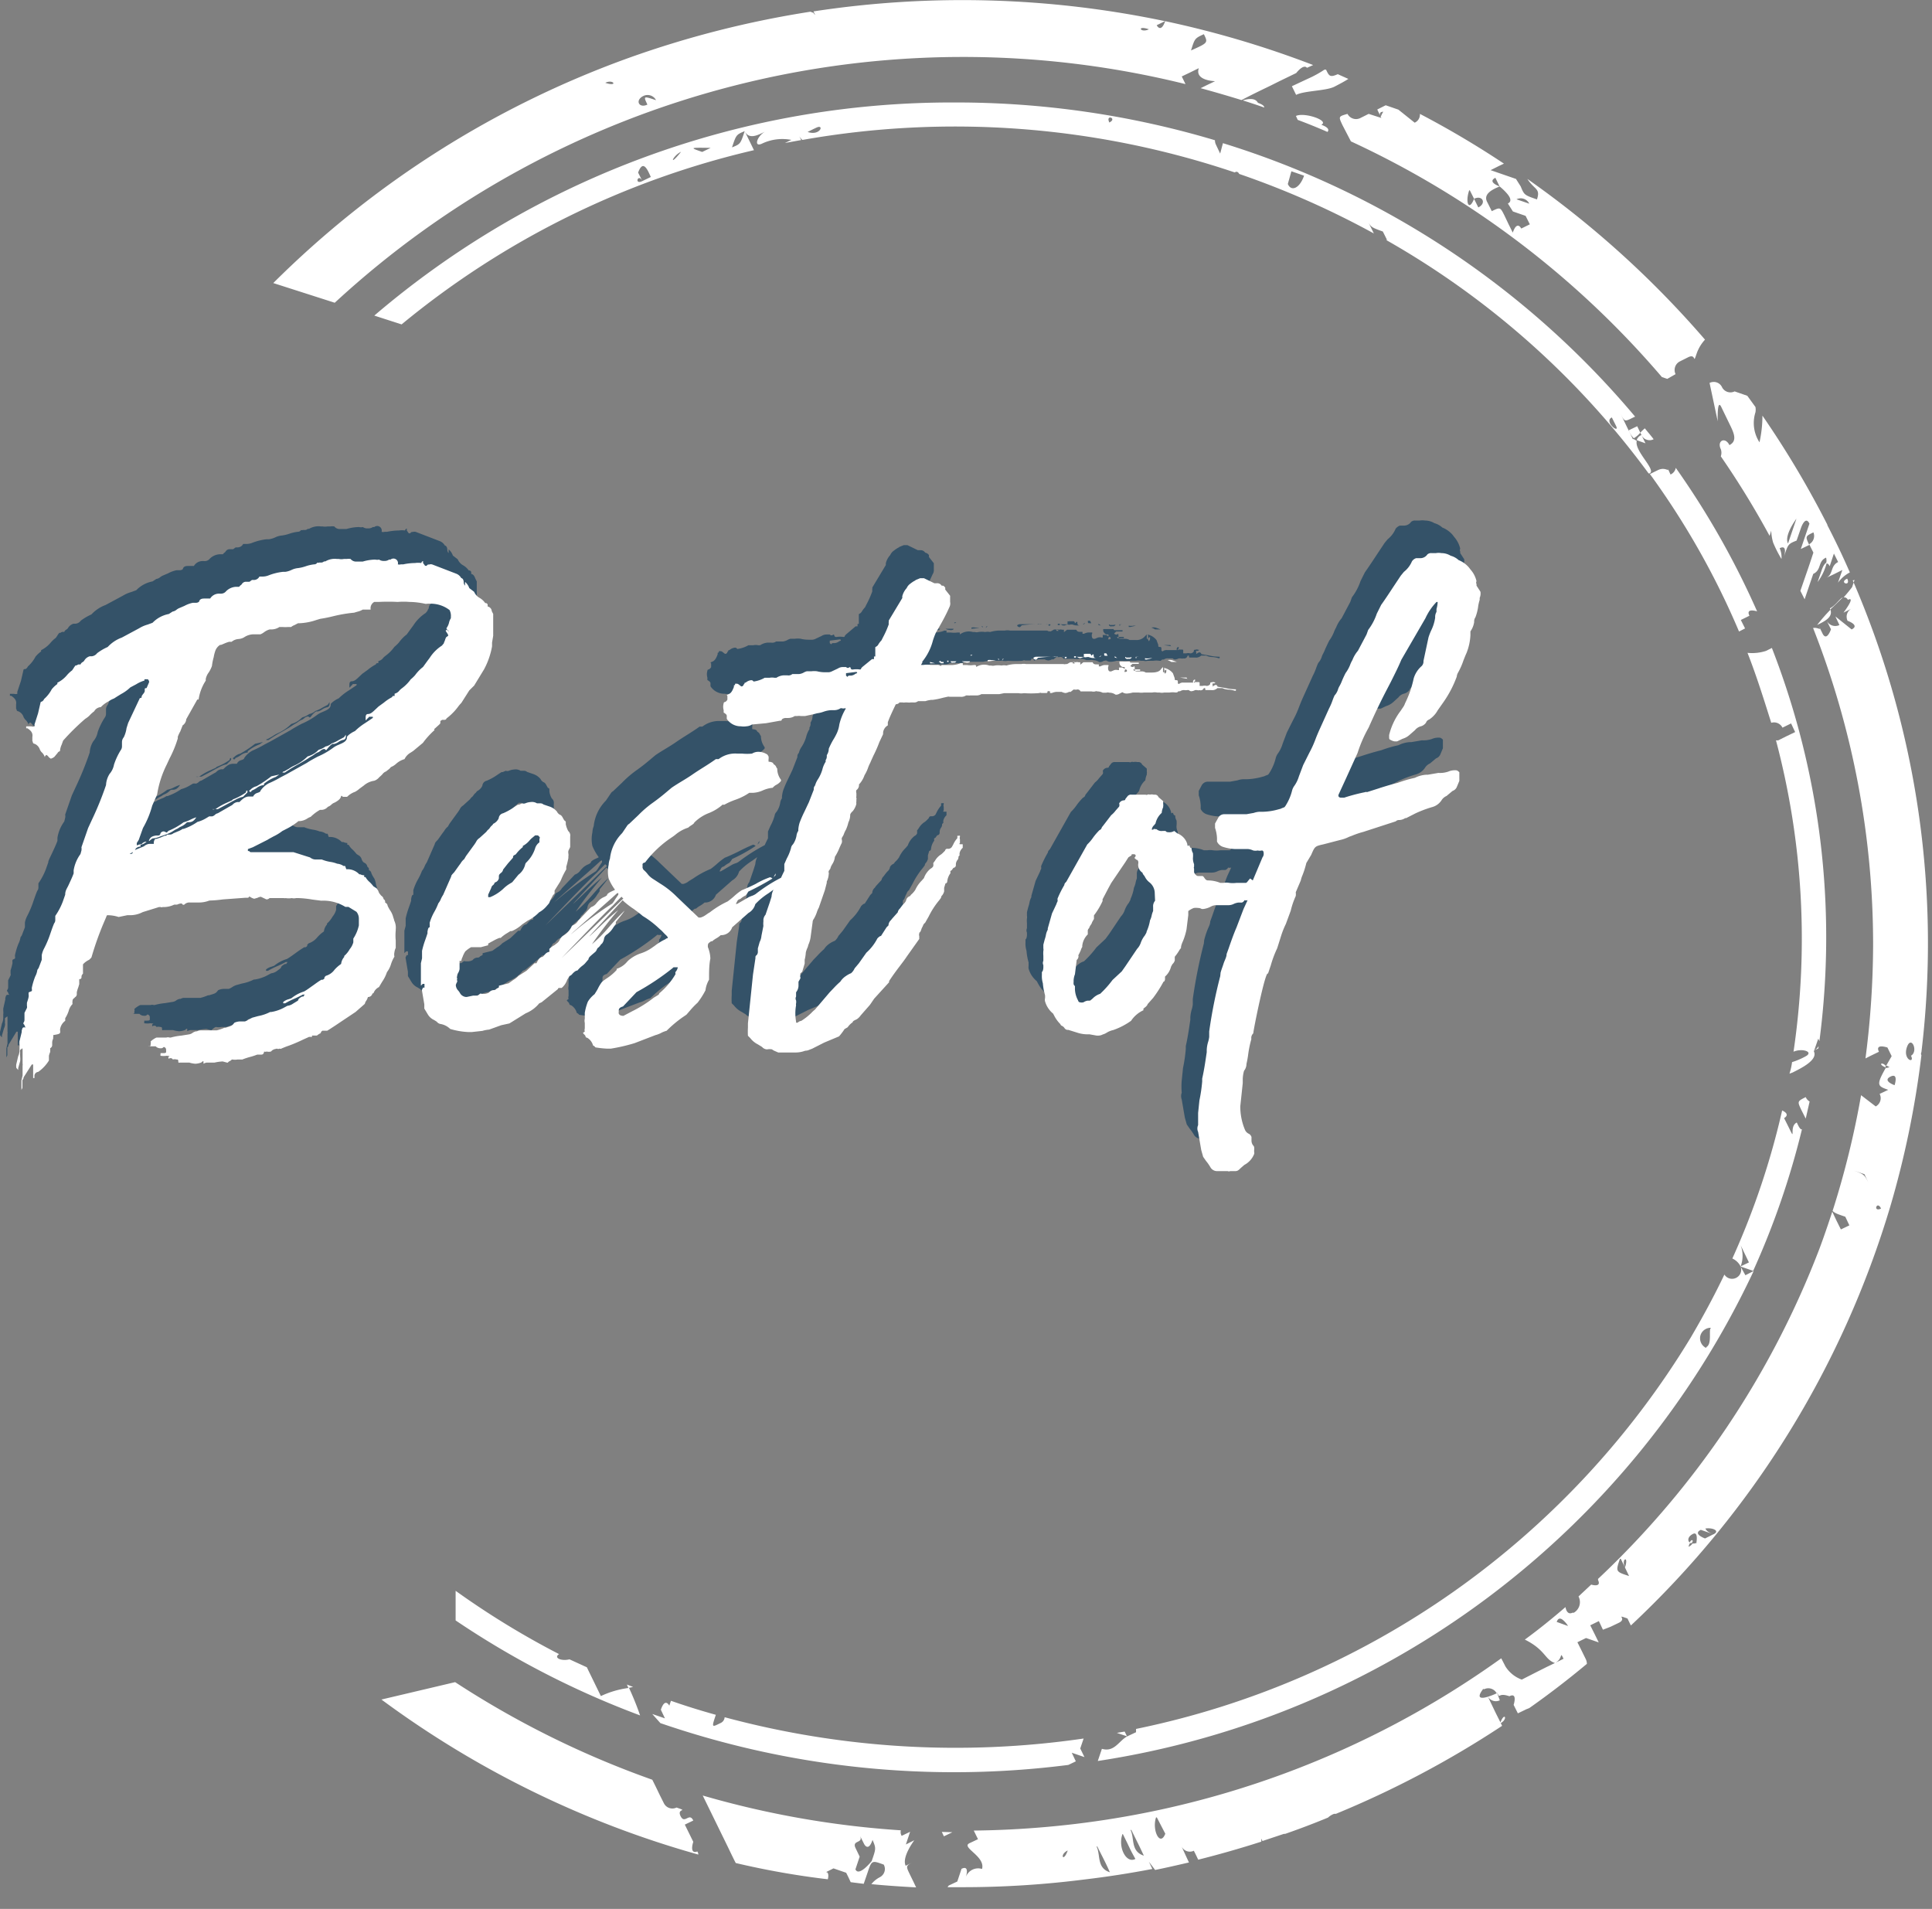 <svg version="1.2" baseProfile="tiny" xmlns="http://www.w3.org/2000/svg" width="83" height="82"><rect width="100%" height="100%" fill="#808080" stroke="none"/><path fill="#FFF" d="M74.71 27.128l.259-.133-.182-.363.37-.182c-.153-.308.21-.224.329-.189a35.611 35.611 0 00-3.494-6.164.388.388 0 01-.224.287l-.174-.37c.174.37 0 0-.371.182l-.342.167a34.006 34.006 0 013.829 6.765zm-4.396-8.225c.091.042.203.077.377.14l-.174-.356a.359.359 0 00-.203.216zm.727-.035c-.119-.161-.252-.308-.377-.468-.07.057-.136.121-.195.188l.049.098a.373.373 0 00.223.202.397.397 0 00.152.021.364.364 0 00.148-.041zm-.705-.559l-.363.174a.891.891 0 00.217.343c.104-.064.199-.144.279-.238l-.133-.279zm7.239 28.819c-.363.182-.363.182-.188.552l.188.371.167-.734a.409.409 0 01-.167-.189zm-2.796 7.282a.394.394 0 01-.004.279.394.394 0 01-.47.23.393.393 0 01-.224-.168c-.44.922-.929 1.824-1.446 2.705l.104.223-.104-.223a36.46 36.46 0 01-10.158 10.896 36.43 36.43 0 01-13.672 5.917v.141l-.37.174c-.363.182-.552.699-1.097.539l-.176.523a37.316 37.316 0 0028.177-21.049l-.356.183-.204-.37zm-1.48 3.494a.459.459 0 01-.224-.602.465.465 0 01.434-.265c-.125.057.063.699-.209.832v.035zm3.892-9.685c-.363.174 0 .915-.363.174l-.182-.363s.3-.153-.084-.328a33.474 33.474 0 01-2.139 6.359c.154.07.28.19.355.342.112-.295.112-.62 0-.915l.357.741-.363.174.545.189a34.455 34.455 0 002.096-6.08c-.061.013-.117-.063-.222-.293zm-1.013 2.57l.042.078-.042-.078zm1.949-5.849a.486.486 0 01-.188.183l.175-.084a.548.548 0 00.013-.099zm.035-.215a34.23 34.23 0 00-2.041-16.891l-.251.126a1.936 1.936 0 01-.796.084c.384.978.698 1.984 1.02 3.005a.406.406 0 01.482.209l.37-.182.175.371-.363.174-.363.182h-.098a33.247 33.247 0 01.754 13.375c.363-.16.881 0 .524.196a3.097 3.097 0 01-.587.251c-.021.169-.06.335-.111.496l.133-.049c.363-.182 1.097-.537.915-.908l.188-.545a.64.64 0 01.049.106zM48.371 74.494l-.055-.112-.336.056.434.146-.043-.09zm-21.439-2.132l.063.146.203-.042-.266-.104zm-9.679-58.427A36.9 36.9 0 0132.39 6.451l-.398-.818c-.182.552-.182.552-.545.699.182-.545.182-.545.545-.699.182.371.545.189.916 0-.371.175-.552.699-.189.545a2.024 2.024 0 011.279-.168l-.279.133.699-.126-.091-.188a.528.528 0 00.146.182 37.6 37.6 0 0118.575 1.397c.084-.07.16 0 .188.063a37.089 37.089 0 015.786 2.558l-.314-.643c.175.37.175.37.699.559l.182.363h-.042a36.044 36.044 0 0111.278 10.028h.043c.307-.147-.658-.95-.553-1.397l-.126-.077h-.042l-.537-1.111c.182.37.182.37.545.188l.09-.042A37.588 37.588 0 0052.538 6.15l-.119.447-.175-.37a.423.423 0 01-.049-.203 38.843 38.843 0 00-11.181-1.622 38.168 38.168 0 00-24.934 9.155l1.173.378zm51.992 3.997l.182.363c.175.37-.545-.189-.182-.363zm-12.69-9.287l-.056-.112.056.112zm-1.076-1.287l.545.189c-.188.545-.552.699-.698.356l.153-.545zm-7.82-2.096c-.181-.37.363-.181 0 0zm-12.711.28l.119-.056c.363-.175.175.37-.371.182l.252-.126zm-4.417.81l-.364.175c-.544-.189-.544-.189.364-.175zm-1.272.168c-.552.699-.37.175 0 0zm-1.3 1.083l-.363.175c-.363.182-.182-.363 0 0l-.182-.363c.203-.553.385-.182.545.188zm-2.145 65.255l-.538-1.104-.063-.133-.748-.342c-.342.09-.699-.063-.447-.224a35.715 35.715 0 01-4.444-2.719v1.272a37.635 37.635 0 007.925 4.08 12.394 12.394 0 00-.476-1.181c-.419.052-.828.17-1.209.351zm20.594 2.25l.146-.427a38.148 38.148 0 01-15.423-.915.29.29 0 01-.059.159.304.304 0 01-.137.1c-.364.182-.364.182-.182-.363a30.31 30.31 0 01-1.929-.602l-.07.21s-.182-.37-.363.175l.175.37-.545-.188.35.392a38.758 38.758 0 0017.527 1.796l.32-.154-.174-.37.545.188-.181-.371zm31.865-50.65l-.188.545a2.37 2.37 0 00.398-.845c-.126.049-.21.3-.21.3zm-4.332-6.988l.356.734c.182.371.363.734 0 .916-.182-.371-.545-.189-.37.175a.462.462 0 010 .307 37.343 37.343 0 012.096 3.417l.07-.224c.006.175.033.349.084.517.101.242.22.476.356.699a.947.947 0 00-.077-.461c.363-.182.182.37.182.37.182-.552.182-.552.545-.699l.189-.545s.188-.552.363-.182l-.371 1.09.363-.175c-.174-.37-.174-.37.189-.545l.37-.188.224-.126a40.923 40.923 0 00-2.795-4.696c0 .386-.043.77-.126 1.146a1.518 1.518 0 01-.174-1.287.635.635 0 000-.23l-.35-.482-.545-.188a.404.404 0 01-.538-.175.39.39 0 00-.386-.23.4.4 0 00-.152.041l.35 1.649c.001.001-.034-.984.147-.628zm3.243 4.787c-.182.545-.37 1.09-.37 1.09-.182-.35.37-1.077.37-1.077v-.013zm2.173 2.6c-.384.174.175.363 0 0zm-1.634-1.482l.182.363c-.182.552-.182.552-.371 1.097l-.188.545.182.363.37-1.09c.371-.175.189-.545.553-.699a.508.508 0 010 .251c.049 0 .098 0 .153.119l.182-.545.182.363c-.363.182-.182.552-.552.699l.37-.175.363-.182-.188.545a1.49 1.49 0 01.51-.44 33.7 33.7 0 00-.984-2.062l-.238.119-.363.182a.403.403 0 01-.154.545h-.009zM55.674 4.982l.077.168c.434.161.86.335 1.278.517.063-.07.078-.182-.265-.308.364-.174-.727-.551-1.09-.377zm23.494 20.679c-.139.056-.3.342-.551.468v.063c.196-.175.356-.336.551-.531zM64.445 74.032c.364-.175.188-.545 0 0zm14.193-47.841a7.284 7.284 0 00-.573.657c.341-.167.677-.335.573-.657zM40.461 78.693l.09.189.364-.176-.454-.013zm32.117-12.411a.231.231 0 00.098 0c.098-.104.008-.216-.098 0zm7.094-41.369l-.105.308a7.208 7.208 0 01-.363.44.173.173 0 01.181.105c.363-.174-.188.552-.188.552l.364-.182a.389.389 0 00-.227.381.405.405 0 00.038.15s.545.189.175.371l-.698-.559.174.371a.413.413 0 01-.545-.182l.182.364s-.182.545-.363.182l-.182-.371c.154.322.042.091-.224.133a37.147 37.147 0 012.579 13.599 38.477 38.477 0 01-.328 4.892l.216-.111.363-.176c-.182-.369.364-.182.364-.182l.182.371-.245.426c-.168-.202-.37-.084 0 .063-.434.762-.363.796.098.957l-.37.175a.386.386 0 01.027.303.399.399 0 01-.195.235l-.629-.482a37.69 37.69 0 01-1.223 4.969c.091.098.217.14.545.251l.175.371-.364.175-.182-.364-.188-.397c-.182.552-.363 1.09-.566 1.628a38.196 38.196 0 01-9.497 14.145v.049c.133.279-.153.237-.294.195l-.545.51a.526.526 0 01-.203.7h-.063c-.182.091-.271-.091-.293-.244-.566.488-1.153.964-1.747 1.397.895.446.846.853 1.292 1.006.371-.182.189-.545.371-.182l-.371.182-.363.175-.363.182-.698.356a1.387 1.387 0 01-.698-.56l-.183-.355a39.397 39.397 0 01-19.566 7.246 39.93 39.93 0 01-3.096.154l.182.37-.371.175c-.363.182.699.559.545 1.104a.561.561 0 00-.699.357s.189-.545-.182-.363l-.182.545-.37.174-.049.07h.699a41.19 41.19 0 005.158-.328l-.119-.245.119.245a40.71 40.71 0 002.941-.455l-.146-.307.266.35c.488-.099.971-.211 1.453-.322-.16-.342-.321-.699-.321-.699a.394.394 0 00.53.196c.099.188.141.286.189.384.916-.23 1.816-.488 2.711-.775v-.131l.049.104.923-.308h.056c.622-.217 1.23-.447 1.838-.699a.746.746 0 01.259-.16h.077a41.832 41.832 0 007.142-3.781l-.091-.188-.182-.363-.356-.741a.404.404 0 00.225.209c.05.019.103.027.155.024a.414.414 0 00.151-.037l-.133-.363c.182.363 0 0 .545.188.363-.182.182.371.182.371l.182.363.364-.176.125-.049a37.9 37.9 0 002.475-1.9.466.466 0 00-.043-.195l-.182-.371-.182-.363.371-.182.545.189-.182-.371-.182-.363.37-.182.175.371.328-.127.363-.174c.363-.182-.182-.371.363-.182l.146.301a40.471 40.471 0 0011.14-17.981 39.836 39.836 0 001.342-6.513.138.138 0 010-.132 39.197 39.197 0 00-2.949-20.266l.076-.02zM45.87 79.49c-.188.545-.37.175 0 0zm1.273-.168c.182.371.363.699.537 1.104-.58-.188-.391-.762-.572-1.104h.035zm1.095-.538l.183.37c.175.371.175.371.356.699-.398.217-.762-.518-.553-1.069h.014zm.365-.175l.363.734.175.37c-.58-.188-.392-.748-.573-1.104h.035zm1.096-.538l.363.699c-.223.579-.58-.153-.398-.699h.035zm14.061-5.507a.404.404 0 01.538.175s-1.132.538-.58-.188l.042.013zm3.117-2.892c.055-.154.133-.168.23-.111.104.078.191.175.258.286l-.488-.175zm2.935-2.342c-.182-.369.181-.545 0 0zm-.182-.369l.356.74c-.58-.189-.58-.189-.392-.74h.036zm3.284-.699a.35.35 0 01-.203.042.42.42 0 01-.167.14.367.367 0 01.069-.168c-.125-.07-.119-.266.119-.385.238-.118.146.378.146.378l.036-.007zm.699-.357l-.363.182s-.545-.196-.182-.37l.545.188c-.308-.104-.322-.21-.35-.245.321-.049.65.105.342.252l.008-.007zm5.94-15.653l.545.188.175.37c-.182-.363-.182-.363-.698-.552l-.022-.006zm1.258 1.663c-.364.175-.174-.37 0 0zm.433-6.073a.583.583 0 00-.21.043c-.091-.176 0-.133.202 0l.008-.043zm.153.776s-.545-.188-.182-.37c.364-.182.175.377.175.377l.007-.007zm.7-1.272c.182.371-.363.182-.175-.363s.51.195.168.371l.007-.008zM57.673 5.374l.363.699a39.191 39.191 0 0113.361 10.125l.231.077.355-.203a.414.414 0 01.181-.545l.363-.182c.371-.182.182.37.371-.182.078-.212.196-.406.35-.573a41.704 41.704 0 00-7.631-6.904c.307.475.572.398.412.88-.545-.188-.545-.188-.699-.559l-.203-.321-1.09-.377.363-.182.21-.098A39.896 39.896 0 0061 4.892a.378.378 0 01-.225.378l-.699-.56-.545-.188-.363.182c.084.182.133.272.176.363l-.546-.175-.363.182a.412.412 0 01-.545-.182c-.392.111-.392.111-.217.482zm8.022 3.375l-.545-.188a.409.409 0 01.545.181v.007zm-1.271-.741s-.545-.188-.182-.37c-.176-.363 0 0 .182.37.113.092.219.192.314.301.14.161.23.342.041.433l.217.342.545.189.182.363-.369.182s-.176-.37-.364.175l-.181-.363-.176-.371c-.182-.363-.182-.363-.545-.188l-.182-.364c-.209-.349.16-.552.524-.699h-.006zm-1.279.168l.182.363c.363-.175.545.196.182.371l-.183-.37c-.209.545-.391.182-.209-.363h.028zm-3.962-3.417l.133.266c-.084-.175 0-.224.111-.224a.9.9 0 00-.111.224l-.133-.266zM34.815.503a42.533 42.533 0 00-7.806 1.985 41.61 41.61 0 00-15.269 9.671l2.641.846A39.772 39.772 0 0150.93 3.613l-.161-.329.364-.174.369-.182c-.188.545.699.559.699.559l-.363.174-.258.127a53.27 53.27 0 011.754.51l.481-.245.37-.182.363-.175.406-.203.733-.356s.308-.405.461-.224l.266-.119A42.065 42.065 0 0050.057.909c-.189.538-.364.174-.364.174l.356-.174A42.33 42.33 0 0034.948.49c.146.293 0 .063 0 .063l-.133-.05zm-8.812 3.054c.363-.175.559.189 0 0zm1.81.936c-.363.175-.545-.188-.174-.37a.409.409 0 01.545.181c-.546-.181-.546-.181-.371.189zm23.906-3.025c.182.37.182.37-.552.699.161-.518.161-.518.552-.699zm-2.362-.21c-.371.181-.544-.189 0 0zM55.5 3.704l.182.371c.363-.182 1.279-.168 1.643-.35.16-.084.398-.203.601-.335l-.454-.203c-.336.147-.371.084-.504-.195h-.069a4.603 4.603 0 01-.698.384l-.701.328zm-2.111.608c.309.098.615.196.924.308 0-.07-.078-.133-.273-.203-.112-.224-.42-.175-.651-.105zM39.084 80.51c-.175-.363-.175-.363.189-.545l-.364.182c-.182-.37.371-1.097.371-1.097l-.363.182.182-.545-.363.175a.315.315 0 01-.035-.238 39.802 39.802 0 01-8.512-1.495l1.077 2.202c.111.23.223.468.342.698 1.304.308 2.625.541 3.955.698.056-.209 0-.363-.119-.286l.363-.182.545.188c.104.203.146.301.195.405l.559.07.161-.468c.182-.546.182-.546.699-.357a.388.388 0 01-.05.448.409.409 0 01-.125.097 1.111 1.111 0 00-.356.294c.636.063 1.279.104 1.922.14l-.112-.237-.161-.329zm-1.635-.566s-.552.698-.699.356l.182-.545-.174-.363c-.182-.371.363-.182.182-.545l.182.363s.182.37.363-.175c.153.364.153.364-.036.909zm-7.665-.825l-.364-.74.364-.175c-.175-.37-.364.175-.545-.188s.371-.182-.175-.371a.406.406 0 01-.538-.174l-.182-.363c-.161-.336-.182-.377-.321-.657a39.719 39.719 0 01-8.47-4.192l-3.166.747A41.874 41.874 0 0030 79.666a.233.233 0 00-.042-.133c-.363.132-.174-.414-.174-.414z"/><path fill="#345268" d="M62.9 24.018l-.168-.258v-.07c-.01-.018-.016-.039-.016-.06s.006-.042.016-.06a1.157 1.157 0 00-.258-.503l-.063-.084a1.136 1.136 0 00-.447-.321.833.833 0 00-.343-.189.764.764 0 00-.398-.112.719.719 0 00-.236 0h-.183a.248.248 0 00-.182.056.372.372 0 01-.322.161h-.16a.417.417 0 00-.182.133 1.15 1.15 0 01-.344.454l-.133.161-.32.482c-.176.266-.343.524-.524.776l-.188.377a2.385 2.385 0 01-.371.699l-.069.196-.37.699a1.403 1.403 0 00-.238.398 1.382 1.382 0 00-.104.224c-.05.119-.112.232-.188.335-.063.119-.119.245-.175.363-.026.07-.057.137-.091.203a.658.658 0 00-.063.147.699.699 0 01-.147.251 2.44 2.44 0 00-.091.224 2.63 2.63 0 01-.146.335l-.398.88c-.063.14-.126.287-.182.434a4.362 4.362 0 01-.266.587l-.266.531-.182.482a1.397 1.397 0 01-.188.398.6.6 0 00-.112.238 2.196 2.196 0 01-.266.615s-.049.084-.076.084l-.092.035a.327.327 0 01-.118.042 2.678 2.678 0 01-.698.112h-.154a.885.885 0 00-.238.049l-.314.056h-.957a.302.302 0 00-.265.16l-.125.238v.188c.049.142.076.29.084.44v.146a.437.437 0 00.286.237c.156.049.318.077.481.083h.56c.08.008.158.029.23.063a.426.426 0 00.188 0 .4.4 0 00.182 0c.057 0 .077.056.077.112a.21.21 0 01-.007.096.216.216 0 01-.042.086l-.419.993-.112-.084-.063.07c-.042.056-.091.119-.119.119h-.405c-.104.014-.21.014-.314 0a.725.725 0 00-.237 0h-.147a1.396 1.396 0 00-.531-.104c-.076 0-.118-.063-.152-.112-.035-.049-.05-.07-.084-.077h-.185c-.078 0-.154-.091-.176-.167v-.154a.087.087 0 01-.01-.039.09.09 0 01.01-.039v-.111a.483.483 0 01-.049-.259.984.984 0 000-.217.392.392 0 01-.056-.217c-.069 0-.077-.063-.098-.119l-.069.028a.7.7 0 00-.447-.538l-.133-.104a.365.365 0 01-.21.056c-.056 0-.133 0-.161-.056h-.133a.323.323 0 01-.258-.077h-.057a.086.086 0 00-.038-.01.083.083 0 00-.038.01v.021h-.07a.291.291 0 01.098-.188l.063-.077a.848.848 0 01.266-.455.805.805 0 01.063-.245v-.049a.144.144 0 000-.077v-.133l-.202-.175c-.011-.028-.029-.053-.053-.071s-.051-.03-.08-.034h-.078a.31.31 0 00-.16 0 .136.136 0 00-.105 0 .071.071 0 01-.037.01.076.076 0 01-.039-.01h-.607a.189.189 0 00-.161.056l-.104.133c0 .056-.057.056-.077.056a.24.24 0 00-.112.042.24.24 0 00-.076.091.216.216 0 010 .133l-.154.175a1.058 1.058 0 01-.188.196l-.37.482a.14.14 0 00-.042.07.156.156 0 01-.035.056.136.136 0 01-.056.035 2.683 2.683 0 00-.266.308 1.815 1.815 0 01-.259.308l-.901 1.6c-.084.084-.084.112-.084.14a4.724 4.724 0 00-.293.587v.049a.12.12 0 010 .07.585.585 0 00-.049.119l-.189.398-.182.643v.056a.783.783 0 00-.084.251 1.514 1.514 0 01-.049.175l-.056.217v.161a.265.265 0 010 .105c-.007.069-.007.14 0 .209v.216a.223.223 0 000 .189v.091s0 .161-.063.203v.133c-.006.118.008.236.043.35.013.17.043.339.09.503v.154a.35.35 0 000 .112c.059.211.181.398.35.538l.043.077c.069.139.161.267.271.377 0 0 0 .042.063.07.05.027.091.068.118.119a.334.334 0 00.112.055h.049l.427.133c.153.047.314.065.475.057l.314.056h.077a.416.416 0 00.182-.049.79.79 0 00.161-.069.827.827 0 01.286-.119c.272-.098.531-.232.769-.398.132-.197.315-.355.531-.455v-.069a.488.488 0 00.182-.195l.237-.266a5.75 5.75 0 00.447-.699c.042 0 .05-.049.063-.091v-.125a.842.842 0 00.258-.426l.057-.105a.352.352 0 00.104-.161V39.7c.064-.077.122-.159.175-.245a.561.561 0 01.091-.126c0-.146.083-.279.126-.405a2.61 2.61 0 00.111-.398l.077-.615v-.175a.987.987 0 01.237-.133.853.853 0 01.189 0s.084 0 .146.042a.339.339 0 00.09 0 .844.844 0 00.294-.098.556.556 0 01.21-.063h.552c.083 0 .164-.02.237-.056a.663.663 0 01.189-.056h.153s.112-.049.112-.105a.235.235 0 00.139 0l-.174.377-.301.79c-.125.294-.237.608-.342.916l-.084.231c0 .133-.084.265-.133.398-.05.133-.092.268-.126.405l-.015.147c-.203.784-.361 1.58-.475 2.383v.238c-.009.075-.025.15-.049.223a1.477 1.477 0 00-.057.336v.098c-.049.321-.098.699-.195 1.132v.119a6.433 6.433 0 01-.119.817l-.055.538c-.015.175-.015.35 0 .524a.422.422 0 000 .293l.133.775.083.294.126.183c.07.084.134.176.188.271a.344.344 0 00.265.161h.476c.033.014.07.014.104 0h.21c.111 0 .16-.049.244-.133l.154-.133a.903.903 0 00.426-.482v-.056a.424.424 0 010-.133.319.319 0 00-.042-.16.345.345 0 01-.077-.21v-.161a.25.25 0 00-.104-.133.319.319 0 01-.181-.188 2.518 2.518 0 01-.196-1.007l.105-.992a.693.693 0 000-.182c.014-.117.035-.234.063-.35a.46.46 0 00.105-.293c.033-.143.059-.287.076-.434.031-.215.075-.427.133-.636a.27.27 0 01.084-.244c0-.133.524-2.726.629-2.565.043-.112.077-.23.119-.342.071-.257.164-.507.279-.748l.161-.51c.056-.183.126-.36.21-.531l.209-.566a3.41 3.41 0 01.21-.636.314.314 0 000-.161l.216-.51c.016-.075.039-.147.07-.217.07-.172.126-.35.168-.531l.209-.349c.162-.371.162-.371.531-.455l.699-.188c.139-.026.272-.071.398-.133l.133-.049c.154-.064.313-.118.475-.161l1.398-.454a.184.184 0 01.133-.056.482.482 0 00.272-.084h.042l.398-.203c.226-.106.459-.195.698-.266a.698.698 0 00.419-.293.484.484 0 01.217-.188l.259-.217a.31.31 0 00.188-.182l.105-.251v-.371s-.077-.083-.133-.083a.699.699 0 00-.343.056 1.125 1.125 0 01-.427.056l-.447.077h-.055a1.258 1.258 0 00-.504.133 5.411 5.411 0 00-.74.217c-.287.07-.56.153-.839.244l-.482.154c-.012-.006-.024-.01-.038-.01s-.027.004-.039.01a7.74 7.74 0 00-.9.238h-.133c-.078 0-.133-.049-.105-.133l.293-.636.525-1.153c.12-.379.279-.744.475-1.09.237-.538.503-1.097.769-1.607l.188-.363c.154-.308.314-.622.447-.943l1.027-1.782c.125-.256.287-.491.482-.699h.049a1.088 1.088 0 01-.049.3v.126a.428.428 0 00-.057.245 1.862 1.862 0 01-.167.545c-.047.1-.087.203-.119.308l-.216 1.013a.291.291 0 01-.016.117.292.292 0 01-.063.1c-.162.141-.28.325-.342.531a4.56 4.56 0 01-.37 1.069.709.709 0 01-.104.196l-.084.125a2.795 2.795 0 00-.496 1.042v.084c0 .077 0 .104.076.133a.352.352 0 00.161.049h.104l.238-.112a.8.8 0 00.314-.182l.209-.189a.442.442 0 01.238-.161.4.4 0 00.236-.161.214.214 0 01.133-.133c.154-.101.282-.237.371-.398l.209-.3a4.72 4.72 0 00.608-1.146.415.415 0 01.05-.161c.093-.17.172-.348.236-.531a.98.98 0 01.127-.321c.104-.251.166-.518.182-.79v-.161a.945.945 0 00.16-.405.318.318 0 01.057-.209c.051-.138.088-.281.111-.426.012-.109.035-.217.07-.322v-.083a.332.332 0 00.035-.232zM48.924 37.296a.37.37 0 00-.084.265v.175a.936.936 0 00-.056.196c-.016.07-.039.138-.069.203a1.88 1.88 0 01-.147.482c0 .056-.049.112-.069.161a1.123 1.123 0 00-.189.342.713.713 0 01-.153.245l-.503.748-.16.217-.393.37a4.277 4.277 0 01-.531.594.786.786 0 00-.328.209l-.098.084h-.119a.457.457 0 00-.167.07.314.314 0 01-.161 0s-.056 0-.076-.084a1.056 1.056 0 01-.133-.482v-.133c-.063-.042-.063-.098-.057-.175v-.063a.839.839 0 01.057-.266l.076-.615a.211.211 0 00.078-.161v-.056a2 2 0 00.098-.203.519.519 0 01.063-.14v-.056a.791.791 0 01.237-.482v-.133a.14.14 0 01.091-.175.477.477 0 01.063-.133.341.341 0 00.07-.133l.076-.133v-.154c.141-.194.266-.4.371-.615v-.077l.237-.455.133-.244.573-.853.133-.21.125-.083c0-.049 0-.049.112-.049.021 0 .04.008.054.022a.073.073 0 01.023.055l-.057.084.084.077c.049 0 .105.056.077.189a.405.405 0 00.188.37c.035.056.07.112.098.167a.705.705 0 00.189.238.6.6 0 01.237.475l.007.325zM5.772 34.675s-.049.056-.077.056c.049-.188.182-.216.314-.238h.042c.077 0 .126 0 .147-.098a.162.162 0 01.065-.062.15.15 0 01.089-.015l.112.049.077-.077c.231-.089.447-.212.643-.364.103-.02.201-.055.293-.104.083-.042.169-.077.258-.105-.104.161-.188.209-.321.209a.144.144 0 00-.133.056.686.686 0 01-.203.133.581.581 0 00-.14.083c-.07.032-.138.07-.201.114a1.43 1.43 0 01-.329.154l-.112.077a.897.897 0 01-.329.083h-.111l-.084.049zm8.386-4.514v.084a.148.148 0 01-.077.133.564.564 0 00-.251.105.55.55 0 01-.175.077h-.077a.858.858 0 00-.196.189.393.393 0 01-.07.077s-.056-.049-.084-.049a.285.285 0 00-.175.091l-.063.042a.606.606 0 00-.189.105 1.608 1.608 0 01-.182.111c-.14.098-.308.196-.489.301-.204.11-.402.231-.594.363h-.105l.042-.049h.035l.209-.119c.068-.048.141-.09.217-.125a1.96 1.96 0 00.58-.398.974.974 0 00.398-.216s.077-.077.105-.077a.841.841 0 00.266-.133.564.564 0 00.266-.133c.108-.035.212-.084.307-.146l.224-.119.078-.114zm-4.27 2.403h.042v.077l-.188.189c-.1.021-.197.057-.287.105l-.161.084-.371.203-.266.14h-.132a.131.131 0 01-.104 0h.133l.083-.056a2.69 2.69 0 01.335-.189l.294-.133s.049-.056.077-.056a2.44 2.44 0 00.517-.28l.028-.084zm1.07-.614l.342-.077-.154.104a1.75 1.75 0 00-.503.293v.056a.562.562 0 00-.308.119.982.982 0 01-.224.119.06.06 0 01-.016.04.06.06 0 01-.04.016.05.05 0 01-.035-.019.057.057 0 01-.014-.038l.056-.042a.522.522 0 01.259-.147 4.73 4.73 0 00.637-.424zm6.988-2.02l.216-.196a.179.179 0 00.049-.077v-.084l.077-.049h.07c.049 0 .098 0 .119-.063.191-.145.361-.316.503-.51a1.3 1.3 0 01.133-.154l.342-.538.209-.209.426-.699c.166-.308.281-.641.343-.985v-.161l.049-.293v-.937l-.063-.126c-.035-.091-.07-.174-.175-.195v-.049c0-.042 0-.063-.063-.098h-.041a.756.756 0 00-.231-.216.538.538 0 01-.245-.266l-.209-.161a.597.597 0 00-.182-.266v.161a.213.213 0 01-.056-.14c0-.105-.049-.182-.104-.182a.428.428 0 00-.21-.188l-1.034-.398a.216.216 0 00-.133 0c-.049 0-.077 0-.104.049-.012.007-.025.01-.039.01s-.027-.003-.039-.01l-.077-.112v-.083s-.049 0-.077.083a.848.848 0 00-.266 0 2.509 2.509 0 00-.503.056h-.105a.213.213 0 01-.132 0 .2.2 0 00-.083-.218.192.192 0 00-.119-.031.199.199 0 00-.114.046h-.063a.328.328 0 01-.21.056.331.331 0 01-.216-.056.397.397 0 01-.161 0h-.049a1.99 1.99 0 00-.496.084h-.313a.28.28 0 01-.116-.035.289.289 0 01-.093-.077.675.675 0 00-.168 0h-.119a.566.566 0 01-.217 0h-.077a.796.796 0 00-.503.104h-.056a.187.187 0 01-.105.049h-.104c-.012.006-.025.01-.039.01s-.027-.004-.039-.01a.153.153 0 01-.056.057.158.158 0 01-.077.02c-.126.014-.25.042-.37.084a1.679 1.679 0 01-.322.077.78.78 0 00-.279.077.963.963 0 01-.272.083h-.105c-.218.025-.432.08-.636.161a.699.699 0 01-.231.042h-.14c-.022.044-.056.082-.098.107s-.09.04-.14.04h-.084l-.105.077h-.152a.2.2 0 00-.174.099.202.202 0 01-.07.063l-.049.056h-.133a.652.652 0 00-.426.188.276.276 0 01-.237.105h-.057a.43.43 0 00-.391.21h-.238c-.077 0-.209 0-.237.133a.173.173 0 01-.062.038.192.192 0 01-.071.011h-.133c-.127.026-.25.071-.364.133l-.195.083a.547.547 0 00-.14.077.34.34 0 01-.175.083l-.161.105c-.267.05-.511.182-.699.377l-.209.078c-.13.036-.255.09-.37.161l-.741.398c-.232.085-.44.224-.608.405-.161.071-.313.16-.454.266a.32.32 0 01-.223.132h-.091a.4.4 0 00-.238.189.208.208 0 01-.083.07.207.207 0 00-.077.091c-.008.003-.016.005-.024.005s-.017-.002-.024-.005a.159.159 0 00-.113.042h-.049a.615.615 0 00-.091.125l-.063.091a1.315 1.315 0 00-.23.217c-.112.131-.25.238-.405.314a.077.077 0 010 .056 1.203 1.203 0 00-.238.224 1.475 1.475 0 01-.329.419.2.2 0 01-.104.112h-.036a.052.052 0 00-.035.014.05.05 0 00-.014.035l-.105.455-.161.482a.144.144 0 010 .077.216.216 0 01-.133 0H.426v.084h.056c.161.105.237.209.209.371v.188h.014s0 .105.077.105a.4.4 0 01.237.266l.056.083a.49.49 0 01.154.238.095.095 0 01.019-.067.095.095 0 01.058-.038s.07.056.098.105l.077.056a.393.393 0 00.161-.083l.133-.161a.147.147 0 01.063-.063.042.042 0 00.03-.012.042.042 0 00.012-.03.783.783 0 01.07-.251l.063-.175c.295-.333.613-.646.95-.937.063-.038.122-.083.175-.133.063-.07.133-.133.21-.188a.351.351 0 01.287-.182c.088-.092.189-.17.301-.231l.07-.042c.062-.04.127-.072.196-.098l.119-.077.179-.112c.145-.077.279-.173.398-.287l.251-.133c.111-.07.23-.124.356-.161v-.056h.146s.049.056.049.084a.077.077 0 010 .056l-.105.237c-.049 0-.077 0-.077.049v.084a.29.29 0 01-.077.126l-.056.083c0 .01 0 .021-.003.03s-.008.019-.014.026a.101.101 0 01-.023.019.074.074 0 01-.029.008l-.496 1.069-.07.224a1.303 1.303 0 01-.119.391.324.324 0 00-.077.21v.188a.278.278 0 01-.056.161 2.87 2.87 0 00-.3.615.846.846 0 01-.189.398.987.987 0 00-.154.482 13.74 13.74 0 01-.608 1.496l-.161.349-.287.825a.33.33 0 010 .14l-.039.156a1.628 1.628 0 00-.293.699v.133c-.07.189-.146.342-.216.496-.07.154-.119.238-.175.384v.035l-.105.3a2.807 2.807 0 01-.321.608v.188a.224.224 0 01-.049.133c-.063.147-.112.293-.161.433-.071.219-.16.432-.265.636-.05.092-.085.191-.105.294v.203l-.133.349-.057.085a.868.868 0 01-.091.28 2.958 2.958 0 00-.146.489v.049a.195.195 0 010 .09l-.105.056a.424.424 0 000 .133 2.367 2.367 0 01-.084.321v.127a.195.195 0 010 .09l-.104.209v.294a.182.182 0 01-.049.133.12.12 0 00.012.052.097.097 0 00.037.038c0 .021.005.042.015.061.01.018.024.033.041.045H.329c-.07 0-.077.057-.098.133-.021.076 0 0 0 .056l-.091.404v.105a.424.424 0 010 .133v.16a.585.585 0 01-.056.244l-.077.329a.4.4 0 000 .182l.077.084v-.084l.084-.294a.631.631 0 00.049-.16v-.049a.301.301 0 010-.112.417.417 0 010-.132l.105-.078a.074.074 0 00-.005.025c0 .008.002.017.005.023v.615a.17.17 0 010 .084v.427l-.049.21v.384l.042-.091v-.336a.145.145 0 00.038-.05.145.145 0 00.011-.062l.343-.566h.056v.588h.056V44.8a.17.17 0 01.161-.16c.172-.132.317-.295.426-.482v-.203a.79.79 0 01.056-.168v-.16a.161.161 0 00.061-.055.145.145 0 00.023-.078v-.105c0-.058.015-.115.042-.167v-.049a.26.26 0 000-.104c.314-.057.314-.057.293-.238.009-.074.034-.146.072-.212s.09-.121.151-.165v-.111c.061-.097.11-.2.147-.309a.639.639 0 01.167-.3.47.47 0 010-.14c0-.021.006-.041.016-.06s.023-.034.041-.045a.164.164 0 00.049-.049.144.144 0 00.077-.111v-.099a1.23 1.23 0 01.063-.209l.042-.14v-.217c.098 0 .098-.049.098-.133a.268.268 0 01.063-.105v-.398a.803.803 0 01.266-.196l.049-.049s.056-.049.056-.077c.154-.528.34-1.046.559-1.551l.077-.182c0-.014.005-.027.014-.037a.053.053 0 01.035-.019c.162.001.322.027.475.077l.371-.077h.133c.185-.001.367-.047.531-.132l.699-.217h.077c.012.007.025.01.039.01a.075.075 0 00.038-.01h.084c.146-.007.288-.042.419-.105h.125a.523.523 0 01.168-.049.09.09 0 01.076.056h.056a.296.296 0 01.245-.098h.391c.153 0 .305-.028.447-.084.195.006.389-.01.58-.049l.916-.07h.077c.049 0 .091 0 .105-.063a.605.605 0 00.209.105l.147-.042a.33.33 0 01.14-.042l.238.112a.19.19 0 00.133-.056h.615a.167.167 0 00.077 0 .848.848 0 00.266 0 .4.4 0 00.182 0h.104c.199.006.398.028.594.063l.384.042c.364-.016.725.079 1.034.272h.133l.342.21a.463.463 0 01.105.293v.293a1.684 1.684 0 01-.238.566v.161a.78.78 0 01-.154.293 1.088 1.088 0 01-.237.294v.042a.53.53 0 00-.133.3 1.52 1.52 0 00-.28.245.802.802 0 01-.377.266l-.056.056c-.003.008-.005.016-.005.024s.001.017.005.024a.197.197 0 01-.077.063h-.056a5.134 5.134 0 00-.371.251c-.119.084-.237.175-.37.252-.201.061-.389.16-.552.293l-.119.042a.557.557 0 00-.23.119v.056h.084c.12-.07.243-.133.37-.188.134-.056.265-.119.392-.189h.083s-.056.056-.056.084h-.063c-.091.056-.154.084-.175.174l-.175.133a.502.502 0 01-.237.092l-.105.055c-.181.105-.38.176-.587.211h-.049a1.888 1.888 0 01-.517.174l-.251.07a.712.712 0 00-.154.076.705.705 0 01-.161.084h-.225a.628.628 0 00-.23.057c-.105.134-.105.134-.392.218h-.042a1.9 1.9 0 01-.329.111h-.698a.273.273 0 00-.147.042h-.035a.374.374 0 00-.161.069.327.327 0 01-.161.063l-.307.05a2.67 2.67 0 00-.461.084h-.035a.202.202 0 00-.133 0h-.433c-.049 0-.287.161-.266.188.006.012.01.025.01.039a.086.086 0 01-.01.038v.056c0 .057-.049.057-.105.057h.321a.277.277 0 00.21.083.134.134 0 00.074-.009.149.149 0 00.059-.047.117.117 0 01.073.037c.019.02.03.047.032.074v.105c0 .049-.077.049-.133.049h-.104v.049a.097.097 0 000 .063.848.848 0 00.266 0 .841.841 0 00.265 0c-.083 0-.161 0-.188.057-.028.056 0 0 0 .049s.049 0 .049 0h.056a.083.083 0 01.046.017.095.095 0 01.03.039.294.294 0 01.161 0c.049 0 .077 0 .077.084 0 .083.056.049.056.049h.419c.086.026.175.044.266.049a.87.87 0 00.237-.049.17.17 0 00.063-.056h.042v.104a.453.453 0 01.133-.049h.342a1.88 1.88 0 01.35-.049l.209.056.07-.063c.049-.035.091-.077.14-.077a.566.566 0 00.217 0h.209l.315-.104c.109-.027.217-.063.321-.105h.14c.084 0 .133 0 .161-.133a.136.136 0 00.105 0 .426.426 0 00.188 0 .31.31 0 01.21-.111.076.076 0 01.038-.011c.014 0 .027.004.039.011h.042c.013-.007.027-.011.042-.011s.029.004.042.011l.349-.141c.203-.083.419-.16.622-.265l.238-.112h.132v-.056h.21l.105-.077c.042 0 .077-.056.077-.084l.056-.056h.209c.251-.146.482-.308.699-.476l.482-.32.398-.35a.348.348 0 01.07-.146.593.593 0 00.063-.147.201.201 0 00.182-.112c0-.007.001-.014.004-.021s.007-.012.013-.017c.005-.005.011-.008.018-.01s.014-.002.021-.001a.47.47 0 01.237-.266l.133-.224c.091-.128.161-.27.21-.419.079-.103.138-.218.174-.342.036-.113.085-.221.147-.321a.43.43 0 010-.189.591.591 0 01.056-.188v-.314a2.237 2.237 0 010-.433v-.049a.853.853 0 00-.063-.37.837.837 0 00-.042-.14.94.94 0 00-.077-.28 1.324 1.324 0 01-.125-.224.166.166 0 00-.105-.133v-.056a.116.116 0 00-.042-.07.08.08 0 01-.025-.027.075.075 0 01-.01-.036.23.23 0 00-.077-.105l-.083-.049a.303.303 0 01-.077-.133.328.328 0 00-.084-.133l-.133-.084a1.813 1.813 0 00-.153-.174.829.829 0 01-.189-.224h-.057a.077.077 0 000 .056v-.133a.364.364 0 01-.168-.042h-.07a.696.696 0 00-.454-.216h-.105l-.049-.14h-.07a.56.56 0 00-.272-.098 1.352 1.352 0 00-.287-.077 1.65 1.65 0 01-.377-.105h-.293a.378.378 0 01-.175-.063.217.217 0 00-.091-.042l-.65-.209h-1.775a.084.084 0 01-.046-.013.09.09 0 01-.031-.036h-.056v-.091l.209-.077.636-.321c.083-.056.175-.098.258-.147a2.1 2.1 0 00.377-.23l.161-.084c.19-.092.369-.207.531-.342h.049a.697.697 0 00.322-.105.665.665 0 01.153-.077 1.84 1.84 0 01.398-.3h.056a.379.379 0 00.286-.133.408.408 0 00.147-.091.395.395 0 01.147-.091c.104-.056.237-.14.265-.245.028-.105.049 0 .105 0h.161a.884.884 0 01.343-.217.914.914 0 00.188-.133l.182-.133a.88.88 0 01.454-.209.48.48 0 00.217-.154c.05-.041.097-.085.14-.133a.334.334 0 01.147-.112l.098-.077a.426.426 0 00.112-.112.713.713 0 00.217-.133.928.928 0 01.37-.21.635.635 0 01.251-.272l.119-.077.419-.35c.148-.201.317-.386.503-.552l-.026-.033zm-.804-2.334c-.06.068-.125.131-.196.188a1.74 1.74 0 01-.37.377.75.75 0 00-.112.098.363.363 0 01-.209.14v.091a.077.077 0 00-.056 0c-.013 0-.025.005-.035.014s-.014.021-.014.035a1.94 1.94 0 00-.356.238l-.231.167-.119.112c-.112.105-.209.209-.329.209-.119 0-.104.133-.104.21v.056a.052.052 0 00.035-.014.048.048 0 00.014-.035.327.327 0 00.098-.098h.161v.049l-.321.217c-.161.1-.311.217-.447.349a1.107 1.107 0 00-.287.182c-.056.056-.056.056-.056.084 0 .182-.196.251-.356.321a1.115 1.115 0 00-.203.105 3.29 3.29 0 01-.699.405c-.154.084-.314.167-.461.266l-.901.503-.217.112c-.169.1-.344.188-.524.266a.981.981 0 00-.356.321c0 .049-.077.07-.133.091a.272.272 0 00-.182.154h-.161c-.161 0-.266.077-.426.237h-.078a.33.33 0 00-.203.098.252.252 0 01-.091.063l-.559.322a.238.238 0 00-.112.056.292.292 0 01-.125.077.424.424 0 00-.133 0l-.14.083c-.113.068-.236.12-.364.154a2.37 2.37 0 01-.594.3h-.041a.978.978 0 01-.224.112l-.175.078a.243.243 0 01-.182.055h-.07a.04.04 0 00-.018.004.033.033 0 00-.015.011.05.05 0 00-.009.016.055.055 0 00-.001.018h-.082l-.182.077-.161.056c-.056 0-.104 0-.133.161a.077.077 0 010 .056h-.174a.414.414 0 00-.237.105l-.454.188h-.05c.014.003.026.01.037.019a.08.08 0 01.025.033.097.097 0 01.008.041.083.083 0 01-.011.04.1.1 0 01-.027.031.093.093 0 01-.08.012.099.099 0 01-.035-.022.427.427 0 00.238-.209.295.295 0 01.21-.084.076.076 0 01-.01-.039c0-.013.003-.026.01-.038a.5.5 0 00.251-.161.252.252 0 00-.21.105.687.687 0 00-.21.056v-.105l.084-.133.182-.51c.174-.303.308-.627.398-.964l.209-.475c.074-.445.211-.878.405-1.286.042-.077.084-.168.126-.259.146-.277.266-.567.356-.867v-.07a.715.715 0 01.104-.224l.105-.265a.34.34 0 00.153-.266l.475-.846h.056c.042-.29.147-.566.307-.811v-.07a.704.704 0 01.126-.28c.061-.088.107-.185.14-.287.015-.13.041-.258.077-.384.012-.078.031-.155.056-.23a.51.51 0 01.217-.293h.042l.119-.049.23-.084h.105a.52.52 0 01.293-.119.585.585 0 00.238-.07.754.754 0 01.398-.133h.308a.724.724 0 00.168-.098.703.703 0 01.23-.112h.049a.642.642 0 00.371-.104h.112c.095.007.191.007.286 0h.105a.315.315 0 01.147-.084l.146-.077h.056c.25-.011.497-.058.733-.14l.161-.049c.198-.029.394-.069.587-.119.287-.07.579-.119.874-.147l.14-.042a.818.818 0 00.23-.091h.342a.295.295 0 01.154-.322h.189c.272-.014.545-.014.817 0 .167-.014.336-.014.503 0 .235.003.469.032.699.084.123-.014.247-.014.37 0 .239.027.466.119.657.266a.54.54 0 01.056.293v.056a.574.574 0 00-.077.182.658.658 0 01-.112.245c.001.021.009.04.021.056a.108.108 0 00.049.035l.035.042a.052.052 0 01-.035-.014.048.048 0 01-.014-.035h-.084v.049s.105.133.105.189c0 0-.056.056-.077.056a.351.351 0 00-.056.119.172.172 0 01-.049.119.08.08 0 01-.012.043.098.098 0 01-.03.034l-.042.056a1.758 1.758 0 00-.531.531l-.104.14-.182.252a1.679 1.679 0 00-.343.356l.011-.013zm26.813.776a.092.092 0 01.043-.011c.014 0 .028.004.041.011h.182c.057 0 .084 0 .084-.077h.106v.077h.041a.628.628 0 01.189-.049h.237a.43.43 0 00.161.049.398.398 0 00.153-.049h.069l.133-.104a.314.314 0 00.161 0c.028 0 .056.008.079.022a.152.152 0 01.054.061h.44a.12.12 0 00.07 0 .31.31 0 00.16 0 .087.087 0 01.039-.01c.013 0 .026.004.038.01.082 0 .163.02.237.056h.154a.216.216 0 01.133 0 .5.5 0 01.266.084h.049a.325.325 0 00.133-.049.584.584 0 01.118-.021.328.328 0 00.21.056c.08-.006.16-.021.237-.042h.251a.718.718 0 00.217 0h.363a.535.535 0 01.211 0h.111a.4.4 0 00.182 0h.237a.848.848 0 01.266 0h.056s.049-.056.077-.056H50a.28.28 0 01.182-.049h.195a.152.152 0 00.106.049.42.42 0 00.16-.049h.092c.014.006.029.01.045.01s.031-.004.045-.01a.155.155 0 00.125-.016.152.152 0 00.071-.103h.056c0 .084 0 .084.077.084h.188a.312.312 0 00.259-.084h.216a.65.65 0 00.28.063 1.163 1.163 0 01.263.052.069.069 0 00.037-.01v-.056h-.049a2.121 2.121 0 01-.419-.056l-.321-.056c0-.049-.056-.077-.084-.077a.313.313 0 00-.133.077v-.077a.06.06 0 01-.01-.031c0-.011.004-.022.01-.032h.077l.056-.049a.077.077 0 01-.056 0 .135.135 0 00-.105 0c-.057 0-.077 0-.077.077a.18.18 0 01-.161.078.31.31 0 00-.16 0h-.133v-.112c0-.042 0-.049-.077-.049h-.112a.05.05 0 00-.049.049v-.049c0-.049.043 0 .043-.056v-.056a.085.085 0 00-.047.013.09.09 0 00-.04.078c0 .015.003.029.009.042h-.426a.262.262 0 00-.096.009.255.255 0 00-.086.046.052.052 0 01-.039-.017.052.052 0 01-.017-.039v-.056c0-.049 0-.077-.077-.077-.076 0-.056-.056-.056-.084l-.077-.21a.654.654 0 00-.412-.244.051.051 0 01.035.019c.009.01.014.023.014.037v.133h-.056v-.188l-.077.077a.475.475 0 01-.418.16h-.245a.34.34 0 00-.182-.049h-.16c-.105 0-.133 0-.133-.133s-.049-.049-.077-.049c0 0-.104 0-.104-.056l.084-.077h.271v-.056h-.279c-.076 0-.104 0-.104-.049h-.447v.084a.247.247 0 00.133.147h.084c.007.013.011.027.011.042s-.004.029-.011.042a.19.19 0 00-.126-.063h-.111v.112-.133.133h-.045a.31.31 0 00-.16 0l-.133.056h-.049c-.049 0-.084-.056-.084-.133v-.056c.028-.056.028-.084 0-.084h-.16a.518.518 0 00-.176.056h-.063v-.083h-.084c-.069 0-.146 0-.182-.091h-.398l-.133.104v-.104h-.076a.216.216 0 00-.133 0 .216.216 0 00-.133 0c.049 0 .104 0 .104.049h-.04c-.049 0-.049 0-.049-.056a.26.26 0 00-.104 0l-.133.077h-.056a.167.167 0 01-.098-.035h-1.607a.53.53 0 00-.21 0h-.21c-.145 0-.287.021-.426.063a.53.53 0 00-.21 0 1.034 1.034 0 00-.294 0 .284.284 0 01-.153 0h-.084a.64.64 0 00-.559.105v-.042c0-.042 0-.042-.049-.042h-.056a.986.986 0 01-.287 0h-.182v-.084a.17.17 0 01-.084 0 1.075 1.075 0 01-.391.084h-.392a.07.07 0 00-.025-.001.05.05 0 00-.024.009.067.067 0 00-.028.041.183.183 0 00-.074-.045c-.028-.01-.057-.013-.086-.01h-.293a.986.986 0 00-.287 0h-.112l.049-.084a.314.314 0 01.161 0h-.182v-.056a2.34 2.34 0 00.454-.901c.037-.119.082-.236.133-.349.21-.356.405-.699.58-1.097a.334.334 0 00.056-.217v-.266l-.21-.266v-.083a.25.25 0 00-.161-.105.227.227 0 00-.21-.105h-.105l-.447-.217h-.161l-.188.077a.272.272 0 01-.077.049c-.056.033-.11.071-.161.112a.444.444 0 00-.154.189.798.798 0 00-.188.349v.077l-.58.965v.056a.265.265 0 000 .105 4.146 4.146 0 01-.251.566l-.063.126a.895.895 0 00-.126.161.32.32 0 01-.063.083l-.077.049v.419h-.056v.105h-.084l-.413.35-.049.056c0 .007-.001.014-.004.021s-.007.012-.012.017a.049.049 0 01-.04.011 1.027 1.027 0 00-.293 0h-.042s-.049 0-.063-.07-.084 0-.084 0h-.063l-.049-.035h-.133a.384.384 0 00-.216.063l-.238.112a.397.397 0 01-.154.049h-.161c-.118 0-.235-.014-.35-.042a.855.855 0 00-.237 0h-.196a.542.542 0 00-.146.063.558.558 0 01-.182.056h-.291a.283.283 0 01-.21.048h-.16a.695.695 0 00-.314.112h-.084a.525.525 0 00-.209 0h-.21a1.293 1.293 0 01-.475.161s-.049-.056-.077-.056h-.042a.44.44 0 00-.224.105h-.042v.028l-.049.063c0 .035-.049.07-.084.07s-.133-.112-.182-.112a.231.231 0 00-.098 0v.056c-.049 0-.049 0-.049.077-.049.125-.105.266-.231.314-.125.049-.049.056-.049.077v.154a.202.202 0 01-.112.105c-.049 0-.049.056-.049.056a.522.522 0 000 .293v.105c.104.056.133.105.133.133v.133a.706.706 0 00.608.322.674.674 0 00.237 0 .47.47 0 00.238-.077l.608-.056.58-.105c.07 0 .084 0 .098-.063a.277.277 0 01.182-.056h.084a.539.539 0 00.287-.083h.105a.567.567 0 01.154 0h.188l.356-.077.161-.042c.091-.011.18-.032.266-.063.11-.041.225-.064.342-.07h.133a.438.438 0 00.259-.084h.056a.35.35 0 00.266 0h-.084a2.541 2.541 0 00-.293.699 1.177 1.177 0 01-.125.426 2.485 2.485 0 01-.133.237 3.402 3.402 0 00-.189.377.48.48 0 01-.084.272v.049a.278.278 0 01-.049.168v.07a1.09 1.09 0 00-.14.329 1.575 1.575 0 01-.189.419.799.799 0 00-.126.273.217.217 0 00-.063.125v.056l-.209.538c-.065.14-.128.272-.189.398a5.009 5.009 0 00-.209.482 1.325 1.325 0 00-.056.287v.063a.45.45 0 00-.077.202.919.919 0 01-.154.377.28.28 0 00-.083.161 2.075 2.075 0 01-.182.448l-.104.237v.293a5.973 5.973 0 00-.14.293 7.572 7.572 0 00-1.097.699.481.481 0 01-.189.091l-.098.042-.503.294h-.056l.056-.105c.01-.028.028-.053.052-.071s.051-.03.081-.034c.07-.062.147-.113.231-.154a.751.751 0 00.125-.167c.35-.159.687-.346 1.006-.559a.193.193 0 00-.105-.056c-.209.084-.412.182-.615.287s-.552.259-.601.272a3.356 3.356 0 00-.307.238 3.535 3.535 0 01-.301.245 3.948 3.948 0 00-.755.412l-.07.042-.112.07a.61.61 0 01-.23.119h-.077l-.951-.909a3.768 3.768 0 00-.699-.552l-.314-.167a.878.878 0 01-.203-.196.845.845 0 00-.168-.175.231.231 0 01-.049-.112v-.035a.04.04 0 000-.042c0-.084 0-.105.112-.133a4.695 4.695 0 011.132-1.069 1.66 1.66 0 00.182-.133 1.63 1.63 0 01.538-.293.814.814 0 01.119-.091c.063-.042.126-.077.14-.125.181-.181.397-.321.636-.413a1.96 1.96 0 00.587-.363c.013.007.027.01.042.01s.029-.003.042-.01c.145-.081.297-.148.454-.203a2.54 2.54 0 00.601-.3h.161c.152-.009.302-.047.44-.112.128-.056.265-.092.405-.105a.57.57 0 01.14-.119c.085-.04.16-.1.216-.175v-.049a.807.807 0 01-.161-.482.166.166 0 01-.042-.063.225.225 0 00-.119-.125c0-.077-.133-.105-.209-.105a.38.38 0 010-.126v-.091s-.049-.104-.077-.104a.7.7 0 00-.37-.105.502.502 0 00-.266.077 2.166 2.166 0 01-.426 0h-.209a1.167 1.167 0 00-.797.238h-.119c-.329.238-.699.447-1 .657-.3.21-.608.371-.901.573l-.217.182a8.41 8.41 0 01-.629.489c-.21.153-.406.323-.587.51l-.391.37a.222.222 0 00-.084.077l-.217.321c-.295.295-.48.682-.524 1.097a.832.832 0 00-.056.266 1.383 1.383 0 000 .587c.07.171.162.333.273.482a.409.409 0 01-.098.049c-.104.049-.245.112-.245.189a.505.505 0 01-.146.084.746.746 0 00-.196.133l-.098.104a.47.47 0 01-.245.189l-.559.587a.411.411 0 01-.189.175l-.077.042a.878.878 0 01-.342.405.396.396 0 00-.175.182.394.394 0 01-.168.188.45.45 0 01-.119.084c-.06.039-.116.083-.167.133v.049c.007.013.01.027.01.042s-.003.029-.01.042c-.098 0-.154.063-.224.14l-.063.07c-.112 0-.189.112-.266.272h-.084l-.342.322-.342.216a.987.987 0 01-.23.182l-.196.14-.419.104v.077l-.105.056a.136.136 0 01-.045.041.14.14 0 01-.059.016.26.26 0 00-.217.104.435.435 0 01-.182.056h-.133a.076.076 0 00-.039-.01.075.075 0 00-.038.01c-.056.049-.084.077-.133.077h-.161l-.266.056h-.049a.326.326 0 01-.245-.161.571.571 0 00-.077-.112.367.367 0 01-.105-.238.459.459 0 01.056-.133.097.097 0 000-.063.12.12 0 010-.07v-.042a.052.052 0 01-.012-.031c0-.012.004-.022.012-.031a.33.33 0 01.049-.161.435.435 0 00.056-.161v-.35h.077a.432.432 0 01.049-.16c.03-.086.07-.168.119-.245.076-.07.161-.131.251-.182h.419l.314-.083v-.07l.112-.063.105-.056c.085-.049.174-.091.266-.125h.056c.083-.078.174-.146.272-.203l.146-.091h.063c.162-.07.311-.167.44-.287l.237-.161c.183-.09.348-.21.489-.356a1.15 1.15 0 00.329-.272l.091-.105a.488.488 0 00.056-.133l.133-.245a.101.101 0 00.037-.028.102.102 0 00.02-.042v-.112l.237-.377c.029-.055.054-.11.077-.167.056-.125.119-.246.188-.363v-.112a3.76 3.76 0 00.091-.377v-.07a.34.34 0 000-.119.34.34 0 010-.119l.077-.161v-.455a.262.262 0 00-.01-.13.244.244 0 00-.074-.107.768.768 0 01-.105-.301v-.056c0-.056 0-.084-.063-.098l-.049-.084c-.042-.084-.077-.14-.14-.161a.29.29 0 01-.126-.133.697.697 0 00-.335-.224l-.245-.084a.197.197 0 00-.132-.049h-.147a.388.388 0 00-.266-.056.69.69 0 00-.237.056.216.216 0 01-.133 0l-.133.056h-.049l-.161.105a2.458 2.458 0 01-.475.266.24.24 0 00-.189.217.494.494 0 01-.238.237.197.197 0 01-.07.084.538.538 0 00-.084.105.29.29 0 01-.063.063.516.516 0 00-.077.091l-.293.266a.38.38 0 00-.147.168l-.063.098-.371.51-.077.133a.627.627 0 00-.154.182l-.063.084-.209.293c-.077.083-.133.133-.133.188l-.342.783a1.11 1.11 0 00-.091.161.735.735 0 01-.119.209 2.46 2.46 0 01-.175.371 2.282 2.282 0 00-.196.461v.195c-.063 0-.077.091-.091.168-.014.077 0 .049 0 .07s-.063.203-.098.3a3.714 3.714 0 00-.14.476v.321l-.056.209v.964l.077-.077h.077v.161h-.056l-.049.105.104.615v.182l.161.266a.615.615 0 00.258.224l.112.07a.275.275 0 00.182.104.79.79 0 01.398.21c.25.074.508.119.769.133h.161l.455-.049a1.33 1.33 0 01.286-.057l.524-.188.349-.077.699-.434a1.45 1.45 0 00.58-.426l.105-.049.699-.566c0-.049.049-.049.077-.049h.083a.75.75 0 00.238-.35l.098-.161a.281.281 0 00.133-.105c.056-.056.133-.133.21-.133.071-.087.153-.165.245-.23l.077-.063.161-.188c0-.077.077-.133.161-.21l.133-.111a.316.316 0 00.063-.098.18.18 0 01.07-.091.436.436 0 00.091-.105.29.29 0 01.063-.063.384.384 0 00.077-.189.328.328 0 01.105-.182.996.996 0 00.307-.329l.105-.146v-.084s.371-.454.371-.482a9.783 9.783 0 00-.699.741c-.216.25-.449.483-.699.699.349-.511.727-1 1.132-1.468-.272.217-.531.455-.783.699-.245.238-.461.44-.461.434s.231-.259.531-.58l.901-.979a.901.901 0 00.119.112c.113.096.231.185.356.266.14.105.265.196.384.301.251.151.486.329.699.531l.119.105.133.14c.091.084.126.119.126.161s-.042 0-.098.063a2.302 2.302 0 00-.454.28l-.161.111a1.778 1.778 0 01-.447.217c-.159.056-.31.133-.447.231l-.14.132a.986.986 0 01-.447.301v.049c-.118.13-.252.246-.398.342-.08.051-.157.107-.23.168a1.666 1.666 0 00-.182.3 3.72 3.72 0 01-.14.23 1.13 1.13 0 00-.286.322 2.158 2.158 0 00-.133.481v.245a.426.426 0 000 .188v.237a.216.216 0 000 .133l-.077.049c.01.027.027.052.049.07.022.02.042.043.056.069 0 .021.008.04.022.055a.073.073 0 00.054.022.547.547 0 01.251.336c.041.013.076.04.098.076.167.029.334.048.503.057h.161a7.563 7.563 0 001.021-.238l.895-.342c.077-.021.152-.049.224-.084.082-.045.168-.08.258-.105.215-.216.449-.412.699-.587l.153-.104.175-.203c.093-.109.193-.212.301-.307.131-.168.246-.349.342-.539.019-.161.071-.315.154-.454v-.056c0-.286 0-.573.056-.853a1.42 1.42 0 00-.104-.482.265.265 0 010-.105c0-.07.063-.098.132-.154h.049a.914.914 0 01.188-.133c.065-.038.126-.082.182-.133h.056a.491.491 0 00.433-.335l.699-.615a.617.617 0 00.294-.378c.167-.18.358-.338.566-.468l.217-.154a.738.738 0 00-.084.301l-.077.245-.182.531a.374.374 0 00-.091.217v.077a.844.844 0 000 .188l-.084.426a.71.71 0 01-.077.266l-.077.272v.133c.003.029 0 .059-.01.086s-.025.053-.045.074a.104.104 0 00-.034.032.104.104 0 00-.015.045v.056l-.105.699-.217 2.096v.182a2.92 2.92 0 000 .35l.098.098c.087.115.2.208.328.273l.182.111c.026.031.058.057.094.074s.075.028.116.03a.56.56 0 01.216 0 .64.64 0 00.154.084l.112.049h.762c.136-.001.271-.026.398-.077a.41.41 0 00.182-.041l.112-.043.524-.266.636-.265c.087-.099.166-.204.237-.314l.133-.077a.901.901 0 01.21-.217c0-.056.083-.076.188-.133a.612.612 0 00.161-.16l.392-.455.188-.266.636-.698c.003-.008.005-.016.005-.024s-.002-.017-.005-.024c.14-.217.293-.426.447-.629.154-.203.224-.293.322-.44l.531-.748v-.133a.1.1 0 01-.01-.042.1.1 0 01.01-.042v-.056c.049 0 .077-.105.105-.182l.056-.112a.235.235 0 01.091-.126l.154-.272c.123-.25.275-.485.454-.699l.077-.105a.154.154 0 01.056-.112.499.499 0 00.077-.161v-.154l.056-.189c.049 0 .077-.056.077-.083a.706.706 0 01.133-.35.077.077 0 000-.056c0-.049 0-.049.056-.077l.077-.104a.12.12 0 00.075-.035.11.11 0 00.03-.077v-.049a.331.331 0 01.056-.161.223.223 0 00.049-.161l.056-.056a.265.265 0 010-.105.44.44 0 01.133-.217v-.154h-.119s-.049 0 0-.056v-.154a.155.155 0 010-.112v-.042a.077.077 0 00-.056 0h-.056v.105c-.072.08-.133.169-.182.266l-.056.112c-.02.027-.046.048-.077.062s-.064.019-.098.015c-.056 0-.091 0-.119.084l-.105.105-.056.049a.767.767 0 00-.265.272l-.077.105a.424.424 0 010 .133.262.262 0 01-.112.104.889.889 0 00-.286.405l-.091.105c-.117.114-.212.25-.28.398a.91.91 0 01-.182.209.42.42 0 01-.049.07.315.315 0 00-.161.14.28.28 0 01-.098.182 1.085 1.085 0 00-.112.132l-.063.084a.29.29 0 00-.091.161l-.245.266a.42.42 0 01-.049.07.313.313 0 00-.105.224l-.084.084-.238.371c-.049 0-.104.056-.154.104-.119.232-.28.441-.475.615l-.321.454-.182.217a.578.578 0 01-.154.209 1.062 1.062 0 00-.217.112.818.818 0 00-.245.245 3.41 3.41 0 00-.279.272l-.175.182-.636.748c-.055.043-.106.09-.154.14a2.53 2.53 0 01-.434.343.27.27 0 00-.153.077h-.07v-.049a1.955 1.955 0 010-.699v-.084a.375.375 0 000-.125.178.178 0 01-.021-.081.16.16 0 01.021-.08v-.186a.462.462 0 00.105-.266v-.188l.077-.133a.12.12 0 000-.07.097.097 0 010-.063v-.084l.083-.077.106-.349v-.167c.026-.103.043-.208.049-.314.015-.065.036-.128.063-.189a.413.413 0 00.042-.133c.055-.117.09-.242.105-.37l.083-.615a.192.192 0 01.011-.071.192.192 0 01.038-.062c.054-.09.099-.187.133-.286a.998.998 0 01.084-.196l.259-.748.083-.322v-.056a.802.802 0 00.084-.314v-.07a.097.097 0 010-.063.25.25 0 01.035-.056.184.184 0 00.049-.104.796.796 0 01.07-.14.703.703 0 00.112-.315 2.41 2.41 0 00.182-.349 3.8 3.8 0 01.112-.245.288.288 0 000-.154v-.056l.077-.133a1.2 1.2 0 01.104-.231c.045-.101.081-.206.105-.314a.7.7 0 00.077-.321c0-.049.077-.133.105-.161a.753.753 0 00.161-.314v-.098a.2.2 0 000-.091.12.12 0 000-.07v-.195a.216.216 0 010-.133.252.252 0 00.077-.082.27.27 0 00.035-.107v-.056a1.1 1.1 0 00.238-.398c.056-.09.103-.187.14-.287a1.9 1.9 0 01.105-.251c.042-.098.083-.196.133-.293a5.47 5.47 0 00.258-.587l.161-.343v-.049a.397.397 0 01.203-.328v-.133a6.19 6.19 0 01.301-.769.197.197 0 00.089-.021.207.207 0 00.072-.056h.133a.26.26 0 00.104 0h.098a.47.47 0 00.14 0h.133a.265.265 0 00.188-.056h.315a.89.89 0 01.265-.056h.056c.148-.02.296-.05.44-.091l.189-.042a.17.17 0 01.084 0h.489a.39.39 0 00.266-.056h.105a.077.077 0 00.056 0h.321a.408.408 0 00.182-.056h.769l.209-.042h.609c.08.015.163.015.244 0 .202.014.405.014.607 0l.046-.013zm5.451-1.014v.105a.542.542 0 01-.049.084l-.057-.112.106-.077zm-1.767 0s.076 0 .076.049 0 .042-.056.056h-.056l.036-.105zm-27.367 9.679l.133-.293c0-.056.042-.091.084-.126a.214.214 0 00.049-.063c.001-.014.008-.027.018-.038s.023-.017.038-.018a.25.25 0 00.139-.168v-.056c0-.084 0-.105.105-.188a.221.221 0 00.077-.133l.209-.266.217-.245c0-.056 0-.084.077-.119a.116.116 0 00.056-.042c.083-.109.179-.208.287-.293v-.049a.98.98 0 00.307-.258l.063-.063.161-.133h.077a.1.1 0 01.066.021.104.104 0 01.039.057c.042 0 0 .063 0 .091v.133a.473.473 0 00-.189.272 1.485 1.485 0 01-.37.587.193.193 0 00-.056.105.775.775 0 01-.287.426l-.265.321-.126.077c-.099.062-.19.135-.272.216a1.922 1.922 0 01-.552.35h-.084v-.105zm5.591-.077v.077l-.133.203a1.135 1.135 0 01-.126.182c-.58.369-1.133.778-1.656 1.223l-.14.112c.58-.531 1.593-1.398 1.992-1.775l.063-.022zm-2.432 2.795s1.775-1.873 2.194-2.25c.119-.126.245-.258.377-.384a.401.401 0 00.077.077l-2.648 2.557zm4.892.608a.17.17 0 000 .084 3.059 3.059 0 01-.699.825c0 .056-.07.084-.125.119l-.112.07a5.197 5.197 0 01-.922.573l-.371.203a.077.077 0 01-.056 0c-.077 0-.182-.056-.154-.16v-.057c0-.049 0-.133.182-.182l.58-.615a10.649 10.649 0 001.537-1.021l.056-.049a.4.4 0 00.182 0 .413.413 0 01-.133.238l.035-.028zm7.806-12.843a.257.257 0 00-.119.056.377.377 0 01-.146.049h-.077a.085.085 0 00-.077.056l-.063-.056v-.105l.454-.056.028.056zm-3.592 8.762l.083-.161v.077l-.083.084zm11.272-9.343a.119.119 0 01-.111-.063c0-.035.049-.049.104-.063h.762a.155.155 0 00.112 0c.012.007.024.01.038.01a.075.075 0 00.038-.01h.182a.296.296 0 00.111 0 .075.075 0 01-.055 0h-.259a5.008 5.008 0 00-.839.049c.001 0-.062.084-.083.077zm1.286-.063h-.05v-.056h.084s-.006.056-.034.056zm.475-.056a.075.075 0 01.055 0h.238v-.133a.077.077 0 00.056 0h.21a.081.081 0 01.035.031c.01.014.014.03.014.046a.055.055 0 00.037-.014.053.053 0 00.019-.035h.05c0 .104 0 .153.133.153h-.141a.506.506 0 01-.203-.042h-.076a.216.216 0 01-.133 0 .339.339 0 00-.119.042h-.09l-.085-.048zm.957 0s.049-.049.076-.049h.133c.057 0 0 0 0-.049v-.056h.092l.055.105h-.265s-.091.078-.091.049zm2.935.14a.426.426 0 01.188 0l.21.077h-.237a.744.744 0 00-.161-.077zm-1.747-.056a.08.08 0 01-.076-.056c0-.056.049 0 .049 0h.16a.073.073 0 01.077 0s-.056.056-.084.056h-.104c-.001 0 .006.028-.022 0zm-7.093.105h.343a.049.049 0 01-.015.035.048.048 0 01-.035.014.216.216 0 01-.133 0 .33.33 0 01-.16-.049zm1.698-.049h.049c.049 0 0-.056 0-.056h.057s-.106.077-.106.056zm-.587.049v-.049a.314.314 0 01.161 0h.188a1.943 1.943 0 01-.349.049zm8.26.699h.286c.002.014.008.027.019.038s.023.017.038.018l-.343-.056zm-9.811-.699h.209s-.049.056-.077.056h-.056a.144.144 0 01-.077 0s-.035 0-.035-.056h.036zm8.385-.077h-.077v-.056a.53.53 0 00.21 0h.104l-.237.056zm-.475-.056v-.056a.387.387 0 01.127 0h-.098v.056h-.029zm-.104.482h.293v.056h-.111a.204.204 0 01-.092 0h-.063l-.027-.056zm-8.204-.321h.056v.056h-.133s0-.049-.084-.049l.084-.056a.084.084 0 00.07.049h.007zm-.315 0h-.217c.003-.008.005-.016.005-.024s-.001-.017-.005-.024l.217.048zM41 26.744a.076.076 0 01.039-.01c.013 0 .027.003.038.01 0 0-.083.056-.083 0H41zm6.191.105v-.056l.104.077-.104-.021zm-1.748 0v-.056h.084a.068.068 0 010 .056h-.084zm-.104 0zm-5.346.132h.056v.056h-.056v-.056zm2.173-.077h.049v.056l-.049-.056z"/><path fill="#FFF" d="M63.6 25.416l-.168-.259v-.07a.115.115 0 01-.016-.06c0-.021.005-.041.016-.059a1.117 1.117 0 00-.259-.503l-.063-.083a1.141 1.141 0 00-.447-.322.822.822 0 00-.342-.188.758.758 0 00-.398-.112.68.68 0 00-.238 0h-.182a.244.244 0 00-.182.056.364.364 0 01-.321.161h-.161a.33.33 0 00-.182.14 1.132 1.132 0 01-.343.447l-.133.161-.321.482c-.175.266-.343.524-.524.776l-.188.377a2.406 2.406 0 01-.37.699l-.07.196-.37.699a1.386 1.386 0 00-.237.398 1.307 1.307 0 00-.105.224 1.555 1.555 0 01-.188.335 4.186 4.186 0 00-.167.363c-.027.07-.061.138-.098.203a.626.626 0 00-.063.146.697.697 0 01-.147.252 2.533 2.533 0 00-.09.223c-.041.116-.09.228-.146.336l-.398.88c-.063.14-.127.287-.182.433a4.49 4.49 0 01-.266.587l-.266.531-.182.482a1.4 1.4 0 01-.189.398.612.612 0 00-.111.238 2.196 2.196 0 01-.266.615s-.049.084-.077.084l-.091.035a.352.352 0 01-.119.042 2.664 2.664 0 01-.698.112h-.153a.908.908 0 00-.238.049l-.314.056h-.957a.286.286 0 00-.258.161l-.133.238v.188c.049.142.077.291.084.44v.147a.436.436 0 00.286.237c.156.049.318.077.482.084h.559c.08.007.158.029.23.063a.43.43 0 00.189 0 .4.4 0 00.182 0c.056 0 .076.056.076.112a.223.223 0 01-.006.096.225.225 0 01-.043.086l-.418.992-.113-.084-.063.07c-.041.056-.09.119-.119.119h-.404a1.179 1.179 0 01-.314 0 .68.68 0 00-.238 0h-.146a1.4 1.4 0 00-.531-.105c-.076 0-.119-.063-.153-.112-.035-.049-.05-.07-.084-.077h-.182c-.077 0-.153-.091-.175-.167v-.154a.076.076 0 01-.01-.039c0-.013.003-.026.01-.038v-.112a.656.656 0 01-.049-.259 1.113 1.113 0 000-.216.395.395 0 01-.057-.217c-.063 0-.076-.063-.098-.119l-.069.028a.698.698 0 00-.447-.538l-.133-.105a.363.363 0 01-.21.056c-.056 0-.133 0-.16-.056h-.133a.326.326 0 01-.259-.077h-.056c-.012-.007-.025-.01-.039-.01s-.026.003-.038.01v.021h-.069a.29.29 0 01.098-.189l.063-.077a.835.835 0 01.266-.454.72.72 0 01.063-.245v-.049a.127.127 0 000-.077v-.133l-.202-.175a.16.16 0 00-.133-.104h-.077a.31.31 0 00-.16 0 .136.136 0 00-.105 0 .086.086 0 01-.038.01.083.083 0 01-.038-.01h-.608c-.029-.004-.06-.001-.087.009s-.053.026-.074.047l-.104.133c0 .056-.056.056-.077.056a.236.236 0 00-.188.133.202.202 0 010 .133l-.153.174a1.033 1.033 0 01-.189.196l-.37.482a.15.15 0 00-.042.069.148.148 0 01-.091.091 2.751 2.751 0 00-.265.307 1.821 1.821 0 01-.26.308l-.9 1.601c-.084.083-.084.111-.084.14a4.53 4.53 0 00-.294.587v.049a.12.12 0 010 .07.648.648 0 00-.049.119l-.188.398-.182.643v.056a.757.757 0 00-.084.252 1.725 1.725 0 01-.049.174l-.057.217v.161a.233.233 0 010 .105c-.006.07-.006.14 0 .209v.217a.222.222 0 000 .188v.091s0 .161-.063.202v.133c-.006.118.008.236.042.35.013.17.044.339.091.503a.56.56 0 010 .153.301.301 0 000 .112c.059.212.18.399.35.538l.041.077c.07.14.162.267.273.377 0 0 0 .042.063.07a.288.288 0 01.126.118.202.202 0 00.104.057h.049l.427.133c.153.045.315.064.476.056l.314.056h.076a.412.412 0 00.182-.049.624.624 0 00.161-.07.854.854 0 01.286-.118c.274-.095.533-.229.77-.398.131-.198.314-.354.531-.454v-.07c.09-.069.16-.119.182-.195l.236-.266c.167-.222.316-.455.447-.699.043 0 .05-.049.063-.09v-.127a.828.828 0 00.259-.426l.056-.104a.352.352 0 00.104-.161v-.161c.064-.077.123-.159.176-.245a.53.53 0 01.09-.125c0-.147.084-.28.126-.405.048-.13.085-.263.112-.398l.076-.615v-.174a.957.957 0 01.238-.133.844.844 0 01.188 0s.083 0 .146.042c.03.004.062.004.091 0a.917.917 0 00.301-.098.518.518 0 01.203-.063h.551a.53.53 0 00.238-.056.657.657 0 01.188-.056h.161s.104-.049.104-.104a.239.239 0 00.14 0l-.174.377-.301.79c-.126.293-.238.608-.343.916l-.084.23c0 .133-.083.266-.126.398-.041.133-.098.272-.133.405l-.014.146a20.85 20.85 0 00-.475 2.376v.238c-.01.075-.025.15-.049.223a1.375 1.375 0 00-.057.336v.098c-.049.321-.098.699-.195 1.133v.118a6.618 6.618 0 01-.119.817l-.056.538v.524a.352.352 0 000 .292l.133.776.083.294.127.182c.07.084.133.176.188.271a.33.33 0 00.265.161h.476a.127.127 0 00.105 0h.217c.105 0 .154-.049.238-.133l.153-.133a.906.906 0 00.427-.481v-.057a.334.334 0 010-.126c0-.069 0-.132-.043-.167a.338.338 0 01-.076-.21v-.16a.256.256 0 00-.105-.133.328.328 0 01-.181-.188 2.57 2.57 0 01-.195-.999l.105-.992v-.175c.004-.12.023-.24.056-.356a.469.469 0 00.104-.294c.033-.143.059-.287.077-.433.03-.215.074-.428.133-.637a.27.27 0 01.083-.244c0-.133.525-2.726.63-2.564.042-.111.077-.23.118-.343a4.64 4.64 0 01.279-.748l.161-.51c.056-.182.126-.36.21-.531l.209-.566c.052-.218.124-.432.217-.636a.543.543 0 000-.161l.217-.51c.016-.075.039-.147.07-.217.069-.172.125-.35.168-.531l.209-.35c.16-.37.16-.37.531-.454l.699-.182a1.61 1.61 0 00.398-.14l.133-.049c.154-.064.313-.118.475-.161l1.397-.454a.185.185 0 01.133-.056.487.487 0 00.272-.083h.042l.398-.203c.226-.105.46-.194.698-.265a.705.705 0 00.42-.293.475.475 0 01.217-.189l.258-.216a.324.324 0 00.115-.07.296.296 0 00.074-.112l.104-.251v-.37s-.077-.084-.133-.084a.7.7 0 00-.343.056 1.118 1.118 0 01-.426.056l-.447.077h-.056a1.258 1.258 0 00-.503.133c-.252.055-.5.127-.741.217-.286.07-.56.154-.839.245l-.482.154a.071.071 0 00-.037-.01.076.076 0 00-.039.01c-.305.061-.605.14-.901.237h-.137c-.077 0-.133-.049-.104-.133l.293-.636.524-1.153c.12-.379.28-.744.476-1.09.236-.538.502-1.097.768-1.607l.189-.363c.153-.308.314-.622.447-.943l1.034-1.782c.118-.258.278-.494.476-.699h.049c-.002.102-.02.204-.049.301v.125a.422.422 0 00-.057.245 1.834 1.834 0 01-.168.545c-.047.1-.086.202-.119.307l-.216 1.013a.274.274 0 01-.078.217 1.13 1.13 0 00-.342.531 4.502 4.502 0 01-.371 1.069.654.654 0 01-.104.195l-.084.126a2.806 2.806 0 00-.496 1.041v.084c0 .077 0 .105.077.133a.437.437 0 00.16.056h.105l.237-.112a.78.78 0 00.314-.181l.217-.189a.474.474 0 01.237-.161.407.407 0 00.238-.161.206.206 0 01.133-.133c.153-.101.281-.237.369-.398l.211-.3c.254-.353.458-.738.607-1.146a.418.418 0 01.049-.161c.096-.169.176-.347.237-.531.042-.105.084-.217.133-.322.099-.245.155-.505.168-.769v-.161a.95.95 0 00.161-.398.322.322 0 01.055-.209c.052-.138.09-.281.112-.426.013-.109.036-.217.07-.322v-.083a.477.477 0 00.032-.268zM49.623 38.693a.366.366 0 00-.084.266v.175a.965.965 0 00-.063.195.763.763 0 01-.07.203 1.919 1.919 0 01-.146.482c0 .056-.049.112-.07.161a1.1 1.1 0 00-.188.342.718.718 0 01-.153.245l-.504.748-.153.217-.398.37a4.342 4.342 0 01-.531.594.781.781 0 00-.329.21l-.098.084h-.118a.467.467 0 00-.168.069.294.294 0 01-.161 0s-.055 0-.076-.083a1.075 1.075 0 01-.133-.482v-.133c-.063-.042-.063-.098-.057-.175v-.063a.844.844 0 01.057-.266l.076-.615a.212.212 0 00.078-.161.068.068 0 010-.056c.036-.065.068-.133.098-.203a.478.478 0 01.063-.14v-.056a.797.797 0 01.237-.482v-.133a.144.144 0 01.056-.133.459.459 0 01.063-.132.353.353 0 00.069-.133l.077-.133v-.154c.147-.19.271-.396.37-.615v-.076l.238-.454.133-.245.607-.895.133-.209.133-.084c0-.049 0-.049.105-.049a.08.08 0 01.054.022.073.073 0 01.022.054l-.056.084.084.077c.049 0 .104.056.077.189a.4.4 0 00.187.37c0 .056.07.112.099.168a.689.689 0 00.188.237.598.598 0 01.238.476l.014.322zm-43.152-2.62s-.049.056-.077.056c.049-.189.182-.217.314-.238h.042c.077 0 .126 0 .147-.098a.155.155 0 01.154-.077l.112.049.077-.077c.229-.092.446-.214.643-.363.101-.027.2-.064.293-.112.083-.042.169-.077.258-.105-.104.161-.188.21-.321.21-.025-.004-.051 0-.074.009s-.043.026-.059.046a.686.686 0 01-.203.133.554.554 0 00-.14.084c-.071.03-.139.067-.203.111a1.43 1.43 0 01-.329.154l-.224.077a.919.919 0 01-.329.084l-.081.057zm8.386-4.514v.083a.154.154 0 01-.02.078.144.144 0 01-.057.055.564.564 0 00-.251.105.55.55 0 01-.175.077h-.077a.853.853 0 00-.196.188l-.07.084s-.056-.056-.084-.056a.285.285 0 00-.174.091l-.063.042a.627.627 0 00-.189.105 1.615 1.615 0 01-.182.112c-.14.098-.308.196-.489.3-.204.11-.402.231-.594.363h-.105l.042-.049h.035l.209-.119c.068-.049.141-.091.217-.126a1.94 1.94 0 00.58-.398c.146-.04.282-.112.398-.21 0 0 .077-.084.105-.084a.83.83 0 00.266-.133.564.564 0 00.266-.133c.108-.034.212-.084.307-.146l.224-.119.077-.11zm-4.27 2.403h.042v.077l-.188.189c-.1.021-.196.057-.287.104l-.161.084-.371.203-.266.14h-.132a.131.131 0 01-.104 0h.133l.083-.056c.107-.071.219-.134.335-.188l.293-.133s.049-.056.077-.056c.183-.072.356-.166.517-.279l.029-.085zm1.069-.614l.342-.077-.154.105a1.705 1.705 0 00-.503.293v.056a.562.562 0 00-.308.119.982.982 0 01-.224.119.06.06 0 01-.016.04.06.06 0 01-.04.017.067.067 0 01-.033-.02.055.055 0 01-.014-.037l.056-.042a.522.522 0 01.259-.147c.222-.126.435-.268.635-.426zm6.989-2.02l.216-.195s.056-.049.056-.077v-.084l.077-.049h.07c.049 0 .098 0 .119-.063.191-.145.361-.316.503-.51a1.4 1.4 0 01.133-.154l.342-.538.21-.209.426-.699c.166-.308.281-.641.342-.985v-.161l.049-.293v-.937l-.063-.125c0-.084-.07-.175-.175-.196v-.049c0-.042 0-.063-.063-.098h-.042a.767.767 0 00-.23-.217.53.53 0 01-.245-.266l-.21-.161a.592.592 0 00-.182-.266v.161a.213.213 0 01-.056-.14c0-.105-.049-.182-.105-.182a.42.42 0 00-.209-.188l-1.034-.398a.216.216 0 00-.133 0c-.049 0-.077 0-.105.049a.076.076 0 01-.039.01.078.078 0 01-.039-.01l-.083-.112v-.084s-.049 0-.077.084a.848.848 0 00-.266 0c-.169.001-.337.02-.503.056h-.105a.216.216 0 01-.133 0 .195.195 0 00-.201-.248.197.197 0 00-.114.045h-.063a.322.322 0 01-.21.056.337.337 0 01-.216-.056.397.397 0 01-.161 0h-.046a1.99 1.99 0 00-.496.084h-.315a.307.307 0 01-.209-.112.675.675 0 00-.168 0h-.119a.566.566 0 01-.217 0h-.077a.796.796 0 00-.503.105h-.056a.187.187 0 01-.105.049h-.104c-.012.007-.025.01-.039.01s-.027-.003-.039-.01c-.013.024-.032.043-.056.057s-.05.021-.077.02c-.126.014-.25.042-.37.084a1.679 1.679 0 01-.322.077.817.817 0 00-.279.077.933.933 0 01-.272.084h-.105a2.455 2.455 0 00-.636.161.699.699 0 01-.231.042h-.14a.266.266 0 01-.238.147h-.084l-.103.076h-.154a.197.197 0 00-.1.026.197.197 0 00-.074.072.202.202 0 01-.07.063l-.049.056h-.133a.646.646 0 00-.426.189.28.28 0 01-.237.105H9.42a.444.444 0 00-.391.21h-.238c-.077 0-.209 0-.237.133a.189.189 0 01-.133.049h-.133c-.127.026-.25.071-.363.133l-.196.084a.547.547 0 00-.14.077.35.35 0 01-.175.084l-.161.104c-.267.05-.511.182-.699.377l-.209.077c-.13.036-.255.09-.37.161l-.741.398c-.232.084-.44.224-.608.405a2.25 2.25 0 00-.454.266.334.334 0 01-.223.132h-.092a.4.4 0 00-.238.188.208.208 0 01-.083.07.207.207 0 00-.077.091c-.008.003-.016.005-.024.005s-.017-.002-.025-.005a.161.161 0 00-.112.042H3.25a.615.615 0 00-.091.125l-.063.091a1.315 1.315 0 00-.23.217c-.112.131-.25.238-.405.314a.077.077 0 010 .056 1.203 1.203 0 00-.238.224c-.083.158-.194.3-.329.419a.2.2 0 01-.104.112c-.013 0-.025.005-.035.015s-.015.021-.015.034l-.105.454-.154.482a.144.144 0 010 .077.216.216 0 01-.133 0h-.223v.084h.056c.161.104.237.209.209.37v.188h.014s0 .105.077.105a.4.4 0 01.237.265l.056.084a.488.488 0 01.154.237c-.002-.024.004-.047.019-.067s.035-.033.058-.038c0 0 .07.056.098.104l.077.056a.395.395 0 00.161-.084l.133-.161a.147.147 0 01.063-.063c.011 0 .022-.004.03-.012s.012-.019.012-.03a.783.783 0 01.07-.251l.063-.175c.295-.333.613-.646.95-.936.063-.038.122-.083.175-.133.063-.07.133-.134.209-.189a.351.351 0 01.287-.182c.088-.092.189-.17.301-.23l.07-.042a.97.97 0 01.196-.098l.119-.077.182-.112c.145-.077.279-.173.398-.287l.251-.133c.111-.07.23-.124.356-.161v-.056h.146s.049.056.049.083a.077.077 0 010 .056l-.105.243c-.049 0-.077 0-.077.049v.083a.29.29 0 01-.077.126l-.056.084c0 .056 0 .084-.077.084l-.503 1.069-.07.224a1.318 1.318 0 01-.119.392.321.321 0 00-.077.209v.188a.275.275 0 01-.056.161 2.891 2.891 0 00-.286.615.846.846 0 01-.189.398.987.987 0 00-.154.482 13.74 13.74 0 01-.608 1.496l-.161.349-.287.825a.47.47 0 010 .14l-.042.153a1.628 1.628 0 00-.293.699v.133c-.07.188-.146.342-.216.496-.07.153-.147.237-.147.419l-.105.301a2.807 2.807 0 01-.321.608v.188a.224.224 0 01-.049.133c-.063.147-.112.293-.161.434a4.21 4.21 0 01-.266.636 1.058 1.058 0 00-.105.293v.203l-.133.35-.056.083a.815.815 0 01-.091.28 2.98 2.98 0 00-.147.488v.049a.204.204 0 010 .092l-.133.056a.417.417 0 000 .132c0 .112-.049.217-.077.322v.125a.204.204 0 010 .092l-.105.209v.294a.221.221 0 01-.049.14c0 .018.005.033.013.049a.11.11 0 00.036.035c0 .021.005.041.015.06s.024.034.042.045h-.075c-.07 0-.077.056-.098.133s0 0 0 .056l-.098.406v.104a.424.424 0 010 .133v.161a.589.589 0 01-.056.244l-.077.328a.4.4 0 000 .182l.077.084v-.084l.084-.293a.853.853 0 000-.189v-.049a.296.296 0 010-.111.424.424 0 010-.133l.104-.077a.074.074 0 00-.005.024c0 .009.002.018.005.024v.615a.17.17 0 010 .084v.427l-.049.209v.412l.042-.091v-.335A.134.134 0 001 46.344a.132.132 0 00.012-.062l.356-.559a.077.077 0 00.056 0v.587h.056v-.105a.169.169 0 01.051-.109.174.174 0 01.11-.051c.186-.13.343-.297.461-.489v-.202a.754.754 0 01.056-.168v-.161a.153.153 0 00.062-.054.145.145 0 00.022-.079v-.104c0-.059.015-.116.042-.168v-.05a.265.265 0 000-.105c.316-.055.316-.055.295-.236a.55.55 0 01.223-.378v-.112c.061-.096.11-.199.147-.307a.642.642 0 01.167-.301.47.47 0 010-.14.128.128 0 01.057-.105.176.176 0 00.049-.049.147.147 0 00.052-.047.145.145 0 00.025-.065v-.098a1.3 1.3 0 01.063-.21l.042-.14v-.217c.098 0 .098-.049.098-.133a.265.265 0 01.063-.104v-.398a.817.817 0 01.266-.196l.049-.049s.056-.049.056-.077c.154-.528.34-1.046.559-1.551l.077-.182c0-.014.005-.027.014-.037a.058.058 0 01.035-.019c.162.001.322.027.475.077l.371-.077H5.6a1.17 1.17 0 00.531-.133l.699-.217h.077c.012.007.025.01.039.01a.075.075 0 00.038-.01h.084c.146-.006.288-.042.419-.105h.123a.523.523 0 01.168-.049.09.09 0 01.076.056h.056a.305.305 0 01.245-.098h.391c.153.001.305-.028.447-.083.194-.006.388-.022.58-.049l.95-.07h.077c.049 0 .091 0 .112-.063a.586.586 0 00.209.104l.147-.042a.326.326 0 01.14-.042l.238.112c.05 0 .098-.02.133-.056h.615a.144.144 0 00.077 0 .848.848 0 00.266 0 .4.4 0 00.182 0h.105c.199.007.398.028.594.063l.385.049c.364-.019.724.074 1.034.266h.133l.342.209a.463.463 0 01.105.293v.293a1.684 1.684 0 01-.238.566v.161a.794.794 0 01-.154.293c-.061.111-.142.21-.237.293v.042a.537.537 0 00-.133.3c-.103.07-.197.153-.28.245a.696.696 0 01-.377.266l-.056.056a.074.074 0 00-.005.024c0 .009.001.018.005.025a.206.206 0 01-.077.063h-.056c-.133.076-.251.168-.371.252-.119.083-.237.174-.37.251a1.625 1.625 0 00-.552.294l-.119.041a.569.569 0 00-.23.119v.056h.083a3.91 3.91 0 01.371-.188c.134-.056.264-.119.391-.188h.084s-.056.056-.056.084h-.063c-.091.056-.154.083-.175.175l-.217.133a.489.489 0 01-.237.09l-.105.057c-.181.104-.38.176-.587.209h-.049a1.86 1.86 0 01-.517.176l-.252.069-.153.077a.705.705 0 01-.161.084H10.3a.627.627 0 00-.23.056c-.105.133-.105.133-.391.217h-.042a1.745 1.745 0 01-.329.111h-.699a.282.282 0 00-.147.042h-.034a.364.364 0 00-.161.07.358.358 0 01-.161.063l-.308.049a2.77 2.77 0 00-.461.084h-.055a.216.216 0 00-.133 0h-.413c-.049 0-.286.16-.265.188.006.013.01.027.01.042s-.004.029-.01.042v.049c0 .056-.049.056-.105.056a.068.068 0 00.056 0h.266c.027.029.06.051.096.064a.262.262 0 00.114.02c.025.004.051 0 .074-.01a.146.146 0 00.059-.046.124.124 0 01.073.036c.019.021.03.048.032.076v.104c0 .049-.077.049-.133.049h-.106v.049a.097.097 0 000 .063.848.848 0 00.266 0 .841.841 0 00.265 0c-.083 0-.161 0-.188.055-.028.057 0 0 0 .05 0 .049.049 0 .049 0h.056a.092.092 0 01.077.056.314.314 0 01.161 0c.049 0 .077 0 .077.084s.056.049.056.049h.419c.085.029.175.044.265.05a.87.87 0 00.237-.049.179.179 0 00.063-.056h.042v.104a.443.443 0 01.133-.049h.342c.115-.027.232-.043.35-.049l.209.056.07-.063c.049 0 .091-.077.14-.077a.566.566 0 00.217 0h.209c.103-.041.208-.076.314-.105.11-.027.217-.063.322-.104h.14c.084 0 .133 0 .161-.133a.136.136 0 00.105 0 .426.426 0 00.188 0 .311.311 0 01.21-.112.076.076 0 01.038-.011c.014 0 .027.004.039.011h.042c.013-.007.027-.011.042-.011s.029.004.042.011c.112-.049.23-.098.356-.14.209-.077.419-.168.622-.266l.245-.111h.126v-.057h.209l.105-.076a.096.096 0 00.053-.029.088.088 0 00.023-.055l.056-.049h.209c.251-.154.482-.314.734-.482l.482-.322.398-.349a.364.364 0 01.07-.147.556.556 0 00.063-.146.21.21 0 00.107-.029.218.218 0 00.075-.082c0-.008.001-.014.004-.021s.007-.013.012-.017c.005-.005.012-.009.019-.011s.014-.003.021-.001a.467.467 0 01.237-.266l.133-.224a1.63 1.63 0 00.21-.419 1.05 1.05 0 00.174-.343c.036-.113.085-.221.147-.322a.426.426 0 010-.188.597.597 0 01.056-.189v-.314a2.237 2.237 0 010-.433v-.049a.689.689 0 00-.063-.371.866.866 0 00-.042-.14.919.919 0 00-.119-.279 1.406 1.406 0 01-.125-.224c-.003-.03-.015-.058-.034-.082s-.043-.041-.071-.051v-.056a.137.137 0 00-.035-.07c-.012-.006-.022-.015-.029-.026s-.012-.024-.013-.037a.188.188 0 00-.077-.098.259.259 0 01-.056-.063.313.313 0 01-.077-.133.458.458 0 00-.083-.133l-.133-.084a1.823 1.823 0 00-.154-.174.808.808 0 01-.188-.224h-.056a.077.077 0 000 .056v-.133a.364.364 0 01-.168-.042h-.042a.7.7 0 00-.455-.217h-.104l-.049-.14h-.07a.557.557 0 00-.272-.098 1.336 1.336 0 00-.287-.077 1.65 1.65 0 01-.377-.105h-.293a.37.37 0 01-.174-.063.223.223 0 00-.091-.042l-.657-.209h-1.824a.084.084 0 01-.046-.013.09.09 0 01-.031-.036h-.056v-.084l.209-.077.636-.322c.084-.056.175-.098.258-.146.134-.063.26-.141.377-.231l.161-.083c.19-.093.369-.208.531-.342h.049a.69.69 0 00.321-.105.617.617 0 01.154-.077c.119-.117.253-.218.398-.3h.056a.374.374 0 00.286-.133c.055-.019.105-.05.147-.091s.092-.072.147-.091c.104-.056.237-.14.265-.245.028-.105.049 0 .105 0h.161a.897.897 0 01.342-.216.96.96 0 00.189-.133l.182-.133a.881.881 0 01.454-.21.472.472 0 00.217-.154c.05-.041.097-.085.14-.132a.32.32 0 01.147-.112l.098-.077a.426.426 0 00.112-.112.713.713 0 00.217-.133.915.915 0 01.37-.209.629.629 0 01.251-.272l.119-.077.419-.349c.147-.201.316-.386.503-.552l-.026-.031zm-.804-2.334c-.06.068-.125.131-.196.189a1.74 1.74 0 01-.37.377.75.75 0 00-.112.098.363.363 0 01-.21.14v.098h-.056c-.013 0-.025.005-.035.014s-.014.021-.014.035a1.986 1.986 0 00-.356.237l-.231.168-.119.112c-.112.104-.209.209-.329.209-.119 0-.104.133-.104.21v.056a.052.052 0 00.035-.014.05.05 0 00.014-.035.339.339 0 00.098-.098h.161v.049l-.321.216c-.161.1-.311.217-.447.35a1.107 1.107 0 00-.287.182c-.056.056-.056.056-.056.084 0 .182-.196.251-.356.321a1.115 1.115 0 00-.203.105c-.216.163-.45.299-.699.405-.154.084-.314.167-.461.266l-.901.503-.217.112c-.169.1-.344.188-.524.266a.981.981 0 00-.356.321c0 .049-.077.07-.133.091a.292.292 0 00-.182.154h-.161c-.161 0-.266.077-.426.238h-.077a.33.33 0 00-.203.098.265.265 0 01-.091.063l-.559.321a.248.248 0 00-.112.056.302.302 0 01-.125.077h-.133l-.14.084c-.113.068-.236.12-.364.154a2.37 2.37 0 01-.594.3h-.041a.93.93 0 01-.217.112l-.182.077a.243.243 0 01-.182.055.12.12 0 01-.07 0 .04.04 0 00-.018.004.033.033 0 00-.015.011c-.004.005-.007.01-.009.016s-.002.012-.001.018h-.075l-.182.077-.161.056c-.056 0-.104 0-.132.161a.077.077 0 010 .056h-.182a.407.407 0 00-.237.105l-.455.187h-.049a.101.101 0 01.019.027.087.087 0 010 .064.074.074 0 01-.019.027c-.015.014-.035.021-.056.021s-.041-.008-.056-.021h.028a.427.427 0 00.238-.209.295.295 0 01.21-.084.076.076 0 01-.01-.039c0-.013.003-.026.01-.038a.495.495 0 00.251-.133.252.252 0 00-.21.105.66.66 0 00-.21.056v-.105l.084-.133.182-.51c.174-.302.308-.626.398-.964l.21-.475c.07-.447.209-.881.413-1.286l.119-.258c.146-.277.266-.567.356-.867v-.07c.028-.078.063-.153.104-.224l.105-.266a.33.33 0 00.108-.115.322.322 0 00.046-.149l.475-.846h.056c.042-.289.147-.566.307-.811v-.07a.7.7 0 01.126-.279 1.31 1.31 0 00.14-.28c.015-.13.041-.259.077-.384.012-.078.031-.156.056-.23a.506.506 0 01.217-.293h.042l.119-.049c.075-.034.151-.063.23-.084h.105a.52.52 0 01.293-.119.57.57 0 00.238-.07.745.745 0 01.398-.132h.308a.698.698 0 00.167-.098.718.718 0 01.231-.112h.049a.63.63 0 00.37-.105h.112c.096.007.191.007.287 0h.105a.493.493 0 01.146-.083l.147-.077h.056c.25-.011.497-.058.733-.14l.161-.049c.197-.03.393-.069.587-.119.287-.069.579-.119.874-.146l.14-.042a.818.818 0 00.23-.091h.342a.306.306 0 01.154-.329h.189c.272-.014.545-.014.817 0 .167-.014.336-.014.503 0 .235.003.469.032.699.084.123-.014.247-.014.37 0 .239.027.466.119.657.266a.54.54 0 01.056.293v.056a.584.584 0 00-.077.182.65.65 0 01-.112.245.104.104 0 00.069.091l.035.042a.045.045 0 01-.034-.015.05.05 0 01-.015-.035h-.084v.049s.105.133.105.188c0 0-.056.056-.077.056a.371.371 0 00-.056.119.585.585 0 01-.049.119c0 .015-.004.03-.012.043a.095.095 0 01-.03.033l-.042.056a1.747 1.747 0 00-.531.531l-.105.14-.182.251a1.679 1.679 0 00-.343.356l.011-.013zm26.813.776c.013-.007.027-.01.042-.01s.028.003.042.01h.182c.056 0 .084 0 .084-.077a.077.077 0 01.056 0h.049v.077h.077a.644.644 0 01.188-.049h.237a.462.462 0 00.161.049.393.393 0 00.153-.049h.07l.133-.105a.31.31 0 00.16 0 .146.146 0 01.133.084h.476a.314.314 0 00.161 0 .072.072 0 01.038-.01c.013 0 .026.003.038.01.082 0 .164.019.238.056h.153a.216.216 0 01.133 0 .447.447 0 01.266.084h.049a.302.302 0 00.133-.049l.112-.056a.317.317 0 00.209.056c.08-.007.16-.021.238-.042h.258a.718.718 0 00.217 0h.363a.525.525 0 01.209 0h.112c.06.014.122.014.183 0h.236a.848.848 0 01.266 0 .08.08 0 01.057 0s.049-.056.076-.056h.057a.291.291 0 01.182-.049.296.296 0 00.111 0h.084a.145.145 0 00.106.049.414.414 0 00.16-.049h.091c.015.007.03.01.046.01s.031-.003.045-.01a.158.158 0 00.115-.002.156.156 0 00.08-.082h.057c0 .084 0 .084.076.084h.189a.312.312 0 00.258-.084h.217a.65.65 0 00.279.063 1.255 1.255 0 01.263.052.075.075 0 00.038-.01v-.056h-.049a2.198 2.198 0 01-.419-.056l-.321-.056a.093.093 0 00-.077-.077.26.26 0 00-.133.077v-.077c-.007-.009-.01-.02-.01-.031s.003-.022.01-.031h.069l.063-.049a.077.077 0 01-.056 0c-.018-.007-.035-.011-.053-.011s-.036.004-.053.011c-.056 0-.076 0-.076.077a.181.181 0 01-.161.077.314.314 0 00-.161 0h-.133v-.113c0-.042 0-.049-.076-.049h-.105a.057.057 0 00-.056.049v-.049c0-.049.042 0 .042-.056v-.056a.093.093 0 00-.076.049.073.073 0 00-.014.042c0 .015.005.029.014.042h-.427a.248.248 0 00-.182.056.059.059 0 01-.032-.005.05.05 0 01-.023-.022v-.056c0-.049 0-.077-.077-.077s-.056-.056-.056-.077l-.077-.217a.613.613 0 00-.187-.16.618.618 0 00-.232-.077.051.051 0 01.035.019.06.06 0 01.014.037v.133h-.057v-.224l-.076.077c-.077.14-.266.161-.42.161h-.244a.332.332 0 00-.182-.049h-.161c-.104 0-.132 0-.132-.14s-.05-.049-.078-.049c0 0-.104 0-.104-.056l.084-.077h.272v-.056h-.279c-.077 0-.105 0-.105-.049h-.447v.077a.22.22 0 00.045.098.22.22 0 00.088.063h.084c.008.013.011.027.011.042s-.003.029-.011.042a.182.182 0 00-.125-.063h-.112v.112-.133.133h-.042a.31.31 0 00-.16 0l-.133.056h-.049c-.049 0-.084-.056-.084-.133v-.056c.027-.056.027-.084 0-.084h-.161a.465.465 0 00-.167.056h-.07v-.084h-.084c-.07 0-.146 0-.182-.091h-.398l-.133.105v-.105h-.076a.216.216 0 00-.133 0 .216.216 0 00-.133 0c.049 0 .104 0 .104.049h-.041c-.049 0-.049 0-.049-.049h-.105l-.133.077h-.056a.164.164 0 01-.098 0h-1.607a.53.53 0 00-.21 0h-.209a1.46 1.46 0 00-.426.063.535.535 0 00-.211 0 1.027 1.027 0 00-.293 0 .288.288 0 01-.154 0h-.083a.638.638 0 00-.559.063v-.042a.05.05 0 00-.017-.03.055.055 0 00-.033-.012h-.056a.986.986 0 01-.287 0h-.182v-.083a.17.17 0 01-.084 0c-.124.052-.257.08-.391.083h-.392a.07.07 0 00-.025-.001.05.05 0 00-.024.009.052.052 0 00-.018.018.067.067 0 00-.01.023c-.021-.02-.046-.036-.074-.045s-.057-.013-.086-.01h-.293a.986.986 0 00-.287 0h-.112l.049-.084a.314.314 0 01.161 0 .288.288 0 00-.154 0v-.056c.215-.264.37-.572.455-.901a3.14 3.14 0 01.132-.35c.21-.356.406-.699.581-1.097a.339.339 0 00.028-.217v-.265l-.21-.266v-.084c-.07-.084-.07-.084-.154-.084a.223.223 0 00-.21-.104h-.104l-.448-.217h-.161l-.188.077a.272.272 0 01-.077.049 1.4 1.4 0 00-.161.112.458.458 0 00-.154.189.809.809 0 00-.188.349v.077l-.58.964v.056a.265.265 0 000 .105 4.027 4.027 0 01-.251.566l-.063.126a.932.932 0 00-.126.161.304.304 0 01-.063.084l-.077.049v.399h-.056v.112h-.084l-.419.342-.049.056a.052.052 0 01-.004.021c-.002.007-.007.013-.012.017s-.012.008-.019.01a.049.049 0 01-.021.001 1.027 1.027 0 00-.293 0h-.042s-.049 0-.063-.07c-.014-.07-.084 0-.084 0h-.063l-.049-.035h-.133a.384.384 0 00-.216.063l-.238.112a.415.415 0 01-.154.049h-.161a1.41 1.41 0 01-.342-.042.914.914 0 00-.245 0h-.196a.563.563 0 00-.147.063.55.55 0 01-.182.056h-.293a.243.243 0 01-.098.051.245.245 0 01-.111.004h-.161a.639.639 0 00-.314.105h-.084a.525.525 0 00-.209 0h-.21a1.293 1.293 0 01-.475.161s-.049-.056-.077-.056h-.042a.44.44 0 00-.224.105h-.042v.028l-.049.063c0 .035-.049.07-.084.07s-.133-.112-.182-.112a.231.231 0 00-.098 0v.056c-.049 0-.049 0-.049.077-.049.126-.104.266-.23.314-.125.049-.049.056-.049.077v.153a.2.2 0 01-.105.105.056.056 0 00-.056.057.522.522 0 000 .293v.105c.105.056.133.105.133.133v.133a.708.708 0 00.608.322.725.725 0 00.237 0 .48.48 0 00.238-.077l.608-.056.587-.105c.063 0 .077 0 .091-.063a.283.283 0 01.182-.056h.083a.531.531 0 00.287-.084h.105a.567.567 0 01.154 0h.188l.356-.077.161-.042c.091-.011.18-.032.266-.063.11-.041.225-.064.342-.07h.133a.503.503 0 00.266-.083h.049c.043.014.09.014.133 0 .043.014.09.014.133 0h-.084a2.36 2.36 0 00-.287.699c-.02.148-.064.293-.133.426-.04.082-.084.161-.133.238a3.153 3.153 0 00-.188.377.483.483 0 01-.084.273v.049a.273.273 0 01-.049.167v.07a1.084 1.084 0 00-.14.328 1.62 1.62 0 01-.189.42.949.949 0 00-.126.272.214.214 0 00-.056.125v.056l-.21.538-.188.398a5.016 5.016 0 00-.21.482 1.325 1.325 0 00-.056.287v.063a.454.454 0 00-.077.203.928.928 0 01-.153.377.275.275 0 00-.084.161 2.047 2.047 0 01-.182.447l-.105.238v.293a5.594 5.594 0 00-.14.294 6.8 6.8 0 00-1.09.699.7.7 0 01-.196.091l-.098.042-.503.293h-.056l.056-.105a.165.165 0 01.133-.104.985.985 0 01.23-.154c.045-.052.085-.108.119-.168.354-.168.699-.355 1.034-.559a.2.2 0 00-.104-.056c-.214.076-.42.171-.615.287a7.418 7.418 0 01-.601.272c-.108.071-.211.15-.307.237a3.385 3.385 0 01-.301.245c-.268.125-.521.28-.754.461l-.07.042-.112.077a.703.703 0 01-.23.112h-.077l-.951-.908a3.768 3.768 0 00-.699-.552l-.335-.217a.906.906 0 01-.209-.196 1.058 1.058 0 00-.167-.174.231.231 0 01-.049-.112v-.035a.04.04 0 000-.042c0-.083 0-.104.112-.133a4.695 4.695 0 011.132-1.069 1.97 1.97 0 00.182-.133c.159-.131.342-.231.538-.293a.814.814 0 01.119-.091c.063-.042.126-.077.14-.126.181-.181.397-.321.636-.412.215-.086.414-.209.587-.363.013.006.027.01.042.01s.029-.003.042-.01c.145-.081.297-.148.454-.203a2.54 2.54 0 00.601-.3h.161c.152-.009.302-.047.44-.112.129-.056.266-.091.406-.105a.57.57 0 01.14-.119c.085-.04.159-.1.217-.175v-.049a.792.792 0 01-.161-.482.166.166 0 01-.042-.063.226.226 0 00-.119-.126c0-.077-.133-.104-.209-.104a.38.38 0 010-.126v-.091s-.049-.105-.077-.105a.7.7 0 00-.37-.105.511.511 0 00-.266.077 2.166 2.166 0 01-.426 0h-.212a1.17 1.17 0 00-.797.237h-.119c-.329.238-.699.447-1 .657-.3.209-.608.37-.901.573l-.217.182a8.682 8.682 0 01-.629.489c-.21.153-.406.324-.587.51l-.391.37a.23.23 0 00-.084.077l-.217.321c-.295.295-.48.683-.524 1.097a.866.866 0 00-.056.266 1.383 1.383 0 000 .587c.07.172.162.333.273.482a.409.409 0 01-.098.049c-.104.049-.245.112-.245.188a.505.505 0 01-.146.084.77.77 0 00-.196.133l-.098.105a.468.468 0 01-.245.188l-.559.587a.416.416 0 01-.189.175l-.075.041a.878.878 0 01-.342.405.396.396 0 00-.175.182.4.4 0 01-.167.189.447.447 0 01-.119.083c-.06.039-.116.083-.167.133v.049c.006.013.01.027.01.042s-.004.029-.01.042c-.098 0-.154.063-.224.14l-.063.07c-.112 0-.188.112-.266.273h-.084l-.342.321-.342.217a.998.998 0 01-.231.182l-.195.14-.419.105v.076l-.105.056a.133.133 0 01-.104.056.274.274 0 00-.122.026.27.27 0 00-.095.079.45.45 0 01-.182.056h-.133a.073.073 0 00-.077 0c-.056.049-.084.077-.133.077h-.161l-.265.056h-.049a.314.314 0 01-.141-.052.308.308 0 01-.103-.109.647.647 0 00-.077-.111.366.366 0 01-.105-.237.437.437 0 01.056-.133.097.097 0 000-.063.116.116 0 010-.069v-.042c-.007-.009-.012-.02-.012-.031s.004-.023.012-.031a.323.323 0 01.049-.161.442.442 0 00.056-.161v-.349h.077a.436.436 0 01.049-.161c.03-.086.07-.168.119-.245.076-.071.16-.131.251-.182h.419l.314-.084v-.07l.112-.063.105-.056c.085-.049.174-.091.266-.126h.056a1.5 1.5 0 01.273-.203l.146-.091h.063c.162-.07.311-.167.44-.287l.237-.161c.183-.09.348-.21.489-.356a1.15 1.15 0 00.329-.272l.091-.105a.475.475 0 00.056-.133l.133-.245c.014-.006.027-.016.037-.028s.016-.027.02-.042v-.112l.237-.377c.029-.055.054-.111.077-.168.056-.125.119-.246.188-.363v-.112a3.76 3.76 0 00.091-.377v-.07a.34.34 0 000-.119.34.34 0 010-.119l.077-.161v-.454a.25.25 0 00-.084-.237 1.058 1.058 0 01-.105-.293v-.063c.003-.021-.002-.042-.014-.06s-.029-.031-.049-.038l-.049-.084c-.042-.084-.077-.14-.14-.161a.285.285 0 01-.126-.133.697.697 0 00-.335-.224l-.245-.083a.19.19 0 00-.132-.049h-.147a.394.394 0 00-.266-.056.679.679 0 00-.238.056.213.213 0 01-.132 0l-.133.056h-.05l-.161.104a2.458 2.458 0 01-.475.266.241.241 0 00-.189.217.49.49 0 01-.238.237.197.197 0 01-.07.084.57.57 0 00-.084.105.29.29 0 01-.063.063.516.516 0 00-.077.091l-.293.266a.384.384 0 00-.147.167l-.063.098-.371.51-.077.133a.627.627 0 00-.154.182l-.063.084-.209.293c-.077.084-.133.133-.133.189l-.343.782a1.334 1.334 0 00-.091.161.749.749 0 01-.119.209 2.45 2.45 0 01-.175.37 2.223 2.223 0 00-.195.461v.196c-.063 0-.077.091-.091.167-.014.077 0 .049 0 .07s-.063.203-.098.301a3.747 3.747 0 00-.14.475v.321l-.049.21v.965l.077-.078h.077v.161h-.063l-.049.104.105.615v.182l.161.266a.605.605 0 00.259.224l.112.07a.283.283 0 00.08.07c.031.019.066.03.102.034.15.029.289.103.398.21.25.075.508.12.769.133h.161l.454-.05c.093-.029.189-.047.287-.055l.524-.189.349-.076.699-.434c.226-.092.425-.238.58-.427l.105-.049.699-.565c0-.049.049-.049.077-.049h.083a.755.755 0 00.238-.35l.098-.161a.286.286 0 00.133-.104c.056-.057.133-.133.21-.133.071-.088.153-.165.245-.231l.07-.063.161-.188c0-.077.077-.133.161-.209l.133-.112a.3.3 0 00.063-.098.18.18 0 01.07-.091.45.45 0 00.091-.104.27.27 0 01.063-.063.455.455 0 00.083-.188.278.278 0 01.098-.182c.126-.084.231-.197.308-.328l.104-.147v-.084s.371-.454.371-.482a9.783 9.783 0 00-.699.741 6.152 6.152 0 01-.699.699c.349-.51.727-1 1.132-1.467-.272.216-.531.454-.783.699-.245.238-.461.44-.461.433s.231-.258.531-.58l.901-.978a.901.901 0 00.119.112c.113.096.231.185.356.266.14.104.266.195.384.3.252.151.486.329.699.531l.119.105.133.14c.091.083.126.119.126.161s-.042 0-.098.063a2.297 2.297 0 00-.454.279l-.161.112a1.778 1.778 0 01-.447.217 1.536 1.536 0 00-.447.237.798.798 0 00-.14.126.968.968 0 01-.447.3v.049a2.134 2.134 0 01-.398.343c-.08.051-.157.107-.23.168a1.632 1.632 0 00-.182.3c-.042.077-.091.154-.14.231a1.169 1.169 0 00-.287.32 2.25 2.25 0 00-.132.482v.245a.426.426 0 000 .188v.238a.213.213 0 000 .132l-.077.05c.01.027.027.051.049.069a.303.303 0 01.056.069c0 .021.008.041.022.055a.073.073 0 00.054.022.556.556 0 01.252.335.185.185 0 01.098.078c.167.028.334.047.503.055h.161a7.578 7.578 0 001.02-.236l.895-.344c.077-.02.152-.048.224-.083.082-.046.168-.08.258-.104.215-.217.449-.413.699-.588l.153-.104.175-.202c.093-.109.193-.213.301-.309.131-.168.246-.348.342-.537.019-.16.072-.315.154-.455v-.055c0-.287 0-.574.056-.854a1.42 1.42 0 00-.104-.482.265.265 0 010-.105c0-.07.063-.098.133-.153h.049a.914.914 0 01.188-.133c.065-.038.126-.083.182-.133h.056a.49.49 0 00.433-.336l.699-.615a.617.617 0 00.294-.378c.167-.18.358-.337.566-.468l.216-.154a.733.733 0 00-.084.3l-.077.245-.182.531a.37.37 0 00-.091.216v.077a.844.844 0 000 .188l-.084.426a.71.71 0 01-.077.266l-.077.272v.133a.208.208 0 01-.055.16.098.098 0 00-.034.033.096.096 0 00-.015.044v.056l-.105.698-.217 2.098v.182a2.92 2.92 0 000 .35l.098.098c.087.113.2.207.328.271l.182.112c.027.032.06.058.097.075a.279.279 0 00.12.029.525.525 0 01.209 0 .64.64 0 00.154.084l.112.049h.762a1.13 1.13 0 00.398-.076.412.412 0 00.182-.042l.112-.042.524-.266.636-.266c.087-.099.166-.204.237-.314l.133-.077a.797.797 0 01.217-.216c0-.057.077-.078.182-.133a.616.616 0 00.161-.161l.398-.454.182-.266.636-.699c.003-.008.005-.016.005-.024s-.002-.017-.005-.024c.14-.217.293-.426.447-.629.154-.203.224-.293.322-.44l.531-.748v-.133c-.007-.013-.011-.027-.011-.042s.004-.029.011-.042v-.056c.049 0 .077-.105.104-.182l.056-.112a.235.235 0 01.091-.126l.154-.272c.123-.25.275-.485.454-.699l.077-.105a.154.154 0 01.056-.112.499.499 0 00.077-.161v-.154l.056-.188c.049 0 .077-.056.077-.084a.702.702 0 01.133-.349.077.077 0 000-.056c0-.049 0-.049.056-.077l.077-.105a.115.115 0 00.075-.035.114.114 0 00.03-.077v-.049a.331.331 0 01.056-.161.183.183 0 00.045-.074.215.215 0 00.011-.087l.049-.056a.265.265 0 010-.105.436.436 0 01.133-.216v-.154h-.119s-.049 0 0-.056v-.154a.152.152 0 010-.111v-.042a.077.077 0 00-.056 0h-.056v.104a.978.978 0 00-.174.266l-.063.112a.186.186 0 01-.077.062.183.183 0 01-.098.015c-.056 0-.091 0-.119.084l-.105.105-.056.049a.77.77 0 00-.266.272l-.077.105a.424.424 0 010 .133.27.27 0 01-.112.105.88.88 0 00-.287.405l-.091.104c-.117.115-.211.25-.279.398a.93.93 0 01-.182.209l-.049.063a.257.257 0 00-.154.139.324.324 0 01-.105.182 1.024 1.024 0 00-.112.133l-.063.083a.29.29 0 00-.091.161l-.237.266-.056.07a.313.313 0 00-.105.224l-.084.084-.238.371c-.049 0-.105.056-.154.104-.119.232-.28.441-.475.615l-.321.454-.182.217a.599.599 0 01-.154.21c-.077.03-.149.07-.217.118a.818.818 0 00-.245.245 3.569 3.569 0 00-.279.271l-.175.183-.636.747a1.37 1.37 0 00-.154.141 2.556 2.556 0 01-.433.342.267.267 0 00-.154.077H34.2v-.049a1.955 1.955 0 010-.699.144.144 0 010-.077.424.424 0 000-.133.162.162 0 010-.16v-.188a.463.463 0 00.104-.266v-.188l.077-.133a.12.12 0 000-.07.097.097 0 010-.063v-.084l.083-.077.105-.35v-.163c.026-.103.043-.208.049-.314.015-.065.036-.128.063-.188a.413.413 0 00.042-.133c.055-.117.09-.242.105-.371l.083-.615a.224.224 0 01.049-.133 1.52 1.52 0 00.132-.287.998.998 0 01.084-.196l.259-.748.083-.321v-.056a.802.802 0 00.084-.314.12.12 0 000-.07.097.097 0 010-.063.25.25 0 01.035-.056.187.187 0 00.049-.105.871.871 0 01.07-.14.695.695 0 00.112-.314c.071-.111.132-.228.182-.35a3.8 3.8 0 01.112-.245.288.288 0 000-.154v-.056l.077-.133c.027-.08.062-.158.104-.23.045-.101.081-.207.105-.314.051-.1.077-.21.077-.322 0-.049.077-.133.105-.153a.783.783 0 00.161-.322.231.231 0 010-.098v-.089a.097.097 0 000-.063.12.12 0 010-.07v-.133a.216.216 0 010-.133.266.266 0 00.112-.188v-.056c.107-.114.188-.25.238-.398.056-.09.103-.187.14-.286.028-.084.063-.167.105-.245.042-.105.091-.203.133-.301.097-.19.184-.386.258-.587l.161-.342v-.049a.386.386 0 01.059-.19.39.39 0 01.144-.138v-.133c.084-.237.217-.51.343-.775a.211.211 0 00.161-.078h.133a.26.26 0 00.104 0h.098a.47.47 0 00.14 0h.133a.265.265 0 00.188-.056h.314c.086-.029.175-.048.266-.056h.056c.148-.02.295-.051.44-.091l.189-.042a.17.17 0 01.084 0h.447a.388.388 0 00.266-.056h.105a.077.077 0 00.056 0h.315a.43.43 0 00.181-.056h.769l.21-.042h.615a.674.674 0 00.237 0c.203.014.406.014.607 0l.056-.006zm5.451-1.014v.104a.577.577 0 01-.049.084L50 28.833l.105-.077zm-1.768 0s.077 0 .077.049 0 .042-.057.056h-.056l.036-.105zm-27.366 9.679l.133-.293a.201.201 0 01.029-.071.202.202 0 01.055-.054.214.214 0 00.049-.063.062.062 0 01.018-.038.069.069 0 01.038-.019.236.236 0 00.089-.067.236.236 0 00.05-.1v-.056c0-.083 0-.104.105-.188a.219.219 0 00.077-.133l.21-.266.216-.245c0-.056 0-.083.077-.119a.116.116 0 00.056-.042c.083-.109.179-.208.287-.293v-.049a.984.984 0 00.308-.259l.063-.063.161-.133h.077a.105.105 0 01.105.077c.042 0 0 .063 0 .091v.133a.473.473 0 00-.189.272 1.47 1.47 0 01-.37.587.193.193 0 00-.056.105.775.775 0 01-.287.426l-.265.321-.126.077a1.58 1.58 0 00-.272.217 1.898 1.898 0 01-.552.349h-.084v-.104zm5.591-.077a.495.495 0 010 .077l-.133.196a1.135 1.135 0 01-.126.182c-.58.369-1.133.778-1.656 1.223l-.14.112c.58-.524 1.593-1.398 1.992-1.768l.063-.022zm-2.432 2.795s1.775-1.873 2.194-2.25c.119-.125.245-.258.377-.384a.401.401 0 00.077.077l-2.648 2.557zm4.891.609a.167.167 0 000 .083 3.041 3.041 0 01-.699.825c0 .056-.07.084-.125.119l-.112.069a5.292 5.292 0 01-.922.58l-.371.195a.077.077 0 01-.056 0c-.077 0-.182-.056-.154-.161v-.055c0-.05 0-.133.182-.183l.58-.614a10.649 10.649 0 001.537-1.021l.056-.049h.182a.407.407 0 01-.133.237l.035-.025zm7.807-12.845a.257.257 0 00-.119.056.361.361 0 01-.146.049h-.077a.085.085 0 00-.077.056l-.063-.056v-.105l.454-.056.028.056zm-3.592 8.763l.083-.161v.077l-.083.084zm11.272-9.343a.12.12 0 01-.112-.063c0-.035.05-.049.104-.063h.762a.155.155 0 00.112 0c.012.007.024.01.038.01s.027-.003.039-.01h.182a.296.296 0 00.111 0 .077.077 0 01-.056 0h-.258a4.996 4.996 0 00-.838.049s-.064.084-.084.077zm1.285-.063h-.049v-.056h.084s-.007.056-.035.056zm.476-.056a.077.077 0 01.056 0h.238v-.133a.075.075 0 00.055 0h.211c.014.007.026.018.035.031s.014.029.014.045a.057.057 0 00.037-.014.052.052 0 00.018-.035h.05c0 .105 0 .154.132.154h-.139a.506.506 0 01-.203-.042h-.076a.216.216 0 01-.133 0 .332.332 0 00-.119.042h-.091l-.085-.048zm.957 0s.05-.049.077-.049h.133c.056 0 0 0 0-.049v-.056h.091l.056.104h-.266c-.001.001-.091.078-.091.05zm2.935.14a.426.426 0 01.188 0l.209.077h-.236a.68.68 0 00-.161-.077zm-1.747-.056a.085.085 0 01-.077-.056c0-.056.049 0 .049 0h.161c.012-.007.024-.01.038-.01s.026.003.038.01c0 0-.056.056-.084.056h-.104s.006.028-.021 0zm-7.093.105h.35a.053.053 0 01-.019.035.055.055 0 01-.037.014.216.216 0 01-.133 0 .34.34 0 01-.161-.049zm1.699-.049h.049c.049 0 0-.056 0-.056h.056c-.001 0-.105.077-.105.056zm-.588.049v-.049a.314.314 0 01.161 0h.188a1.956 1.956 0 01-.349.049zm8.259.698h.287a.065.065 0 00.018.038c.011.01.023.017.038.018l-.343-.056zm-9.811-.698h.21s-.049.056-.077.056h-.056a.144.144 0 01-.077 0s-.035 0-.035-.056h.035zm8.387-.077h-.077v-.056a.53.53 0 00.21 0h.104l-.237.056zm-.476-.056v-.056a.38.38 0 01.126 0h-.098v.056h-.028zm-.104.482h.294v.056h-.112a.2.2 0 01-.091 0h-.063l-.028-.056zm-8.205-.321h.056v.056h-.133s0-.056-.083-.056l.083-.056s0 .056.07.056h.007zm-.314.056h-.217a.077.077 0 000-.056l.217.056zm1.53-.35a.087.087 0 01.039-.01c.013 0 .026.004.038.01 0 0-.083.056-.083 0h.006zm6.192.105v-.056l.104.077-.104-.021zm-1.747 0v-.056h.077a.077.077 0 010 .056h-.077zm-.105 0zm-5.346.133h.056v.056h-.056v-.056zm2.173-.077h.049v.056l-.049-.056z"/></svg>